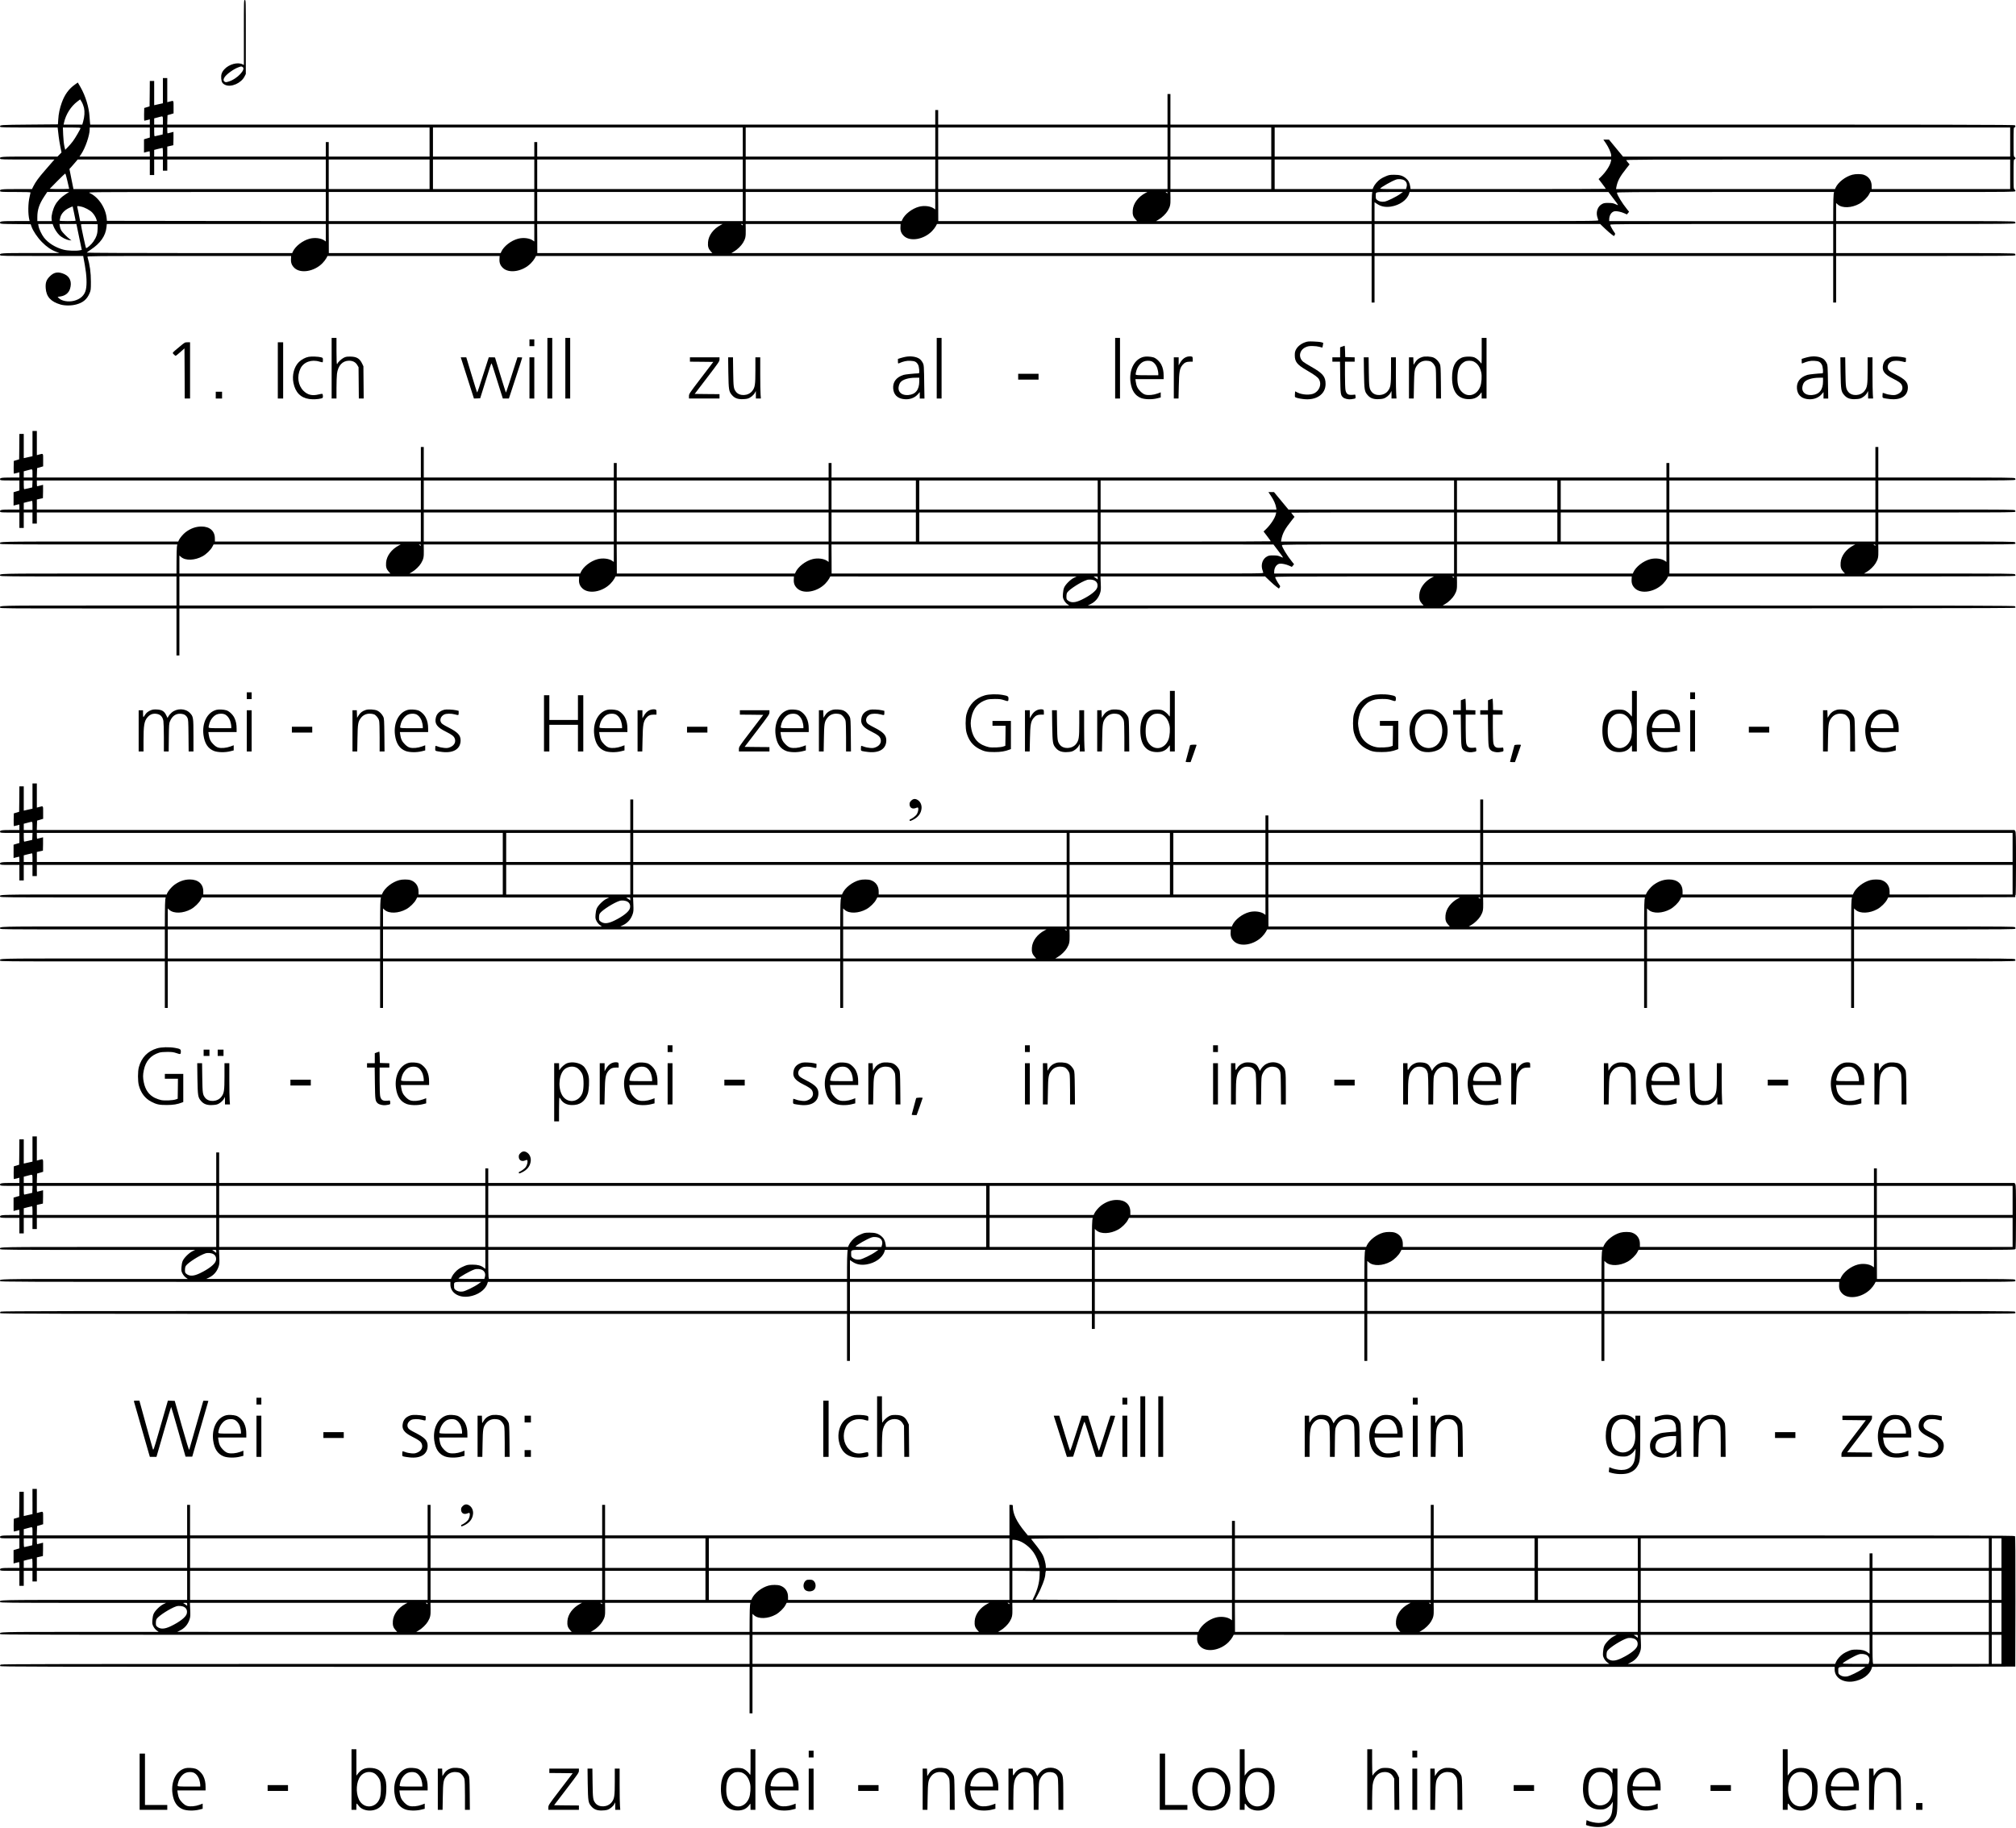 <?xml version="1.0" standalone="no"?>
<!DOCTYPE svg PUBLIC "-//W3C//DTD SVG 20010904//EN"
 "http://www.w3.org/TR/2001/REC-SVG-20010904/DTD/svg10.dtd">
<svg version="1.0" xmlns="http://www.w3.org/2000/svg"
 width="4158pt" height="3770pt" viewBox="0 0 4158 3770"
 preserveAspectRatio="xMidYMid meet">
<g transform="translate(0,3770) scale(0.1,-0.1)"
fill="#000000" stroke="none">
<path d="M5030 37030 l0 -671 -22 12 c-102 55 -286 5 -382 -102 -54 -60 -70
-111 -63 -192 7 -73 27 -104 85 -129 121 -54 328 38 396 175 l26 51 0 763 c0
756 0 763 -20 763 -20 0 -20 -7 -20 -670z m-29 -710 c82 -44 -107 -247 -279
-300 -59 -19 -67 -19 -89 -5 -30 20 -29 51 2 97 42 62 189 167 280 199 60 22
61 22 86 9z"/>
<path d="M3360 35830 l0 -260 -27 -6 c-16 -3 -44 -10 -63 -14 -19 -4 -47 -11
-62 -14 l-28 -6 0 250 0 250 -45 0 -45 0 -2 -262 -3 -262 -55 -17 -55 -16 -3
-132 c-1 -72 1 -131 5 -131 4 0 32 7 61 14 l52 14 0 -54 0 -54 -614 0 -615 0
-5 43 c-3 23 -7 80 -10 127 -11 188 -82 421 -184 600 l-57 98 -58 -41 c-125
-88 -212 -206 -272 -372 -43 -120 -66 -227 -74 -355 l-6 -95 -587 -5 c-604 -5
-619 -6 -605 -44 6 -14 70 -16 596 -16 l590 0 5 -42 c3 -24 11 -87 16 -140 6
-53 22 -150 35 -215 l24 -118 -41 -42 -42 -43 -576 0 c-607 0 -623 -1 -607
-44 6 -15 56 -16 563 -16 l557 0 -34 -39 c-19 -22 -92 -106 -163 -188 -130
-149 -191 -233 -240 -330 l-26 -53 -313 0 c-329 0 -359 -4 -344 -44 6 -14 38
-16 317 -16 216 0 310 -3 310 -11 0 -6 -9 -45 -19 -87 -33 -134 -36 -356 -5
-479 l6 -23 -289 0 c-303 0 -335 -4 -320 -43 6 -15 41 -17 318 -19 l312 -3 16
-46 c32 -92 121 -225 215 -321 97 -99 192 -164 299 -204 l62 -23 -596 0 c-627
-1 -642 -2 -626 -45 6 -15 77 -16 860 -16 l853 0 34 -187 c38 -210 46 -398 21
-508 -26 -116 -111 -196 -246 -230 -118 -29 -256 -4 -313 57 l-23 25 52 7
c104 14 176 71 204 160 42 137 -1 249 -116 301 -126 56 -212 44 -300 -44 -74
-74 -94 -132 -86 -247 13 -176 105 -277 307 -336 92 -26 227 -25 327 3 138 38
218 106 271 231 25 60 27 71 27 238 0 188 -21 343 -71 513 -5 16 100 17 2098
17 l2103 0 -3 -61 c-5 -80 17 -136 73 -188 128 -118 405 -72 574 98 31 31 67
78 81 104 l25 47 1775 0 1775 0 -3 -61 c-5 -80 17 -136 73 -188 128 -118 405
-72 574 98 31 31 67 78 81 104 l25 47 8617 0 8618 0 0 -480 0 -480 30 0 30 0
0 480 0 480 4730 0 4730 0 0 -480 0 -480 30 0 30 0 0 480 0 480 1845 0 c1638
0 1846 2 1851 15 4 8 1 22 -6 30 -11 13 -236 15 -1851 15 l-1839 0 0 300 0
300 1845 0 c1638 0 1846 2 1851 15 4 8 1 22 -6 30 -11 13 -236 15 -1851 15
l-1839 0 0 186 0 186 35 -31 c91 -79 284 -72 444 16 76 42 167 130 201 196
l25 47 1493 0 c1380 0 1493 1 1499 17 4 10 -2 23 -15 34 -22 17 -22 22 -22
317 0 291 1 300 20 305 26 7 26 33 0 49 -19 12 -20 24 -20 310 0 261 2 298 15
298 21 0 30 27 15 45 -11 13 -1025 15 -8716 15 l-8704 0 0 315 0 315 -30 0
-30 0 0 -315 0 -315 -2365 0 -2365 0 0 150 0 150 -30 0 -30 0 0 -150 0 -150
-7920 0 -7921 0 3 97 3 97 63 18 62 19 0 129 c0 145 5 138 -77 116 l-53 -14 0
249 0 249 -45 0 -45 0 0 -260z m-1627 -356 c17 -80 10 -182 -18 -281 l-18 -63
-193 0 -192 0 9 43 c37 168 142 334 273 432 l59 45 33 -54 c17 -29 38 -84 47
-122z m1627 -259 l0 -85 -90 0 -90 0 0 65 0 64 38 10 c20 5 53 14 72 19 71 20
70 21 70 -73z m-1700 -158 c0 -19 -108 -206 -158 -272 -25 -33 -70 -86 -101
-118 l-56 -57 -18 77 c-10 46 -20 141 -24 231 l-6 152 182 0 c139 0 181 -3
181 -13z m1430 -90 l0 -104 -60 -18 -60 -18 0 -138 0 -137 53 14 c28 7 55 14
60 14 4 0 7 -25 7 -55 l0 -55 -725 0 -726 0 32 46 c88 129 179 392 179 520 l0
34 620 0 620 0 0 -103z m268 31 l-3 -71 -75 -18 c-41 -10 -81 -18 -87 -19 -10
0 -13 24 -13 90 l0 90 90 0 91 0 -3 -72z m5502 -228 l0 -300 -1040 0 -1040 0
0 150 0 150 -30 0 -30 0 0 -150 0 -150 -1635 0 -1635 0 0 103 0 104 63 14 62
14 3 138 c1 75 1 137 0 137 -2 0 -28 -7 -58 -15 -30 -8 -58 -15 -62 -15 -5 0
-8 27 -8 60 l0 60 2705 0 2705 0 0 -300z m6460 0 l0 -300 -2120 0 -2120 0 0
150 0 150 -30 0 -30 0 0 -150 0 -150 -1045 0 -1045 0 0 300 0 300 3195 0 3195
0 0 -300z m3970 0 l0 -300 -1955 0 -1955 0 0 300 0 300 1955 0 1955 0 0 -300z
m4790 0 l0 -300 -2365 0 -2365 0 0 300 0 300 2365 0 2365 0 0 -300z m2140 0
l0 -300 -1040 0 -1040 0 0 300 0 300 1040 0 1040 0 0 -300z m15240 0 l0 -300
-3992 0 -3993 0 -145 175 -144 175 -58 0 -58 0 51 -75 c57 -83 109 -201 109
-246 l0 -29 -3470 0 -3470 0 0 300 0 300 7585 0 7585 0 0 -300z m-38100 -210
l0 -90 -90 0 -90 0 0 69 0 69 78 20 c42 11 83 20 90 21 9 1 12 -23 12 -89z
m-270 -310 l0 -160 45 0 45 0 0 160 0 160 90 0 90 0 0 -115 0 -115 45 0 45 0
0 115 0 115 1635 0 1635 0 0 -305 0 -305 -2603 0 -2602 0 -42 208 -41 207 37
40 c21 22 59 66 85 98 l48 57 744 0 744 0 0 -160z m5770 -145 l0 -305 -1040 0
-1040 0 0 305 0 305 1040 0 1040 0 0 -305z m2160 0 l0 -305 -1045 0 -1045 0 0
305 0 305 1045 0 1045 0 0 -305z m4300 0 l0 -305 -2120 0 -2120 0 0 305 0 305
2120 0 2120 0 0 -305z m3970 0 l0 -305 -1955 0 -1955 0 0 305 0 305 1955 0
1955 0 0 -305z m4790 0 l0 -305 -2365 0 -2365 0 0 305 0 305 2365 0 2365 0 0
-305z m2140 0 l0 -305 -1040 0 -1040 0 0 305 0 305 1040 0 1040 0 0 -305z
m7005 268 c-15 -84 -102 -218 -203 -317 l-51 -49 75 -98 c41 -54 74 -101 74
-104 0 -3 -906 -5 -2014 -5 l-2013 0 -7 50 c-10 76 -39 133 -88 172 -68 56
-127 73 -244 73 -88 0 -109 -4 -170 -30 -38 -15 -88 -41 -110 -57 -56 -37
-122 -113 -145 -165 l-18 -43 -1011 0 -1010 0 0 305 0 305 3471 0 3471 0 -7
-37z m8235 -268 l0 -305 -1429 0 -1428 0 0 64 c0 110 -60 196 -162 231 -55 19
-169 19 -237 1 -143 -38 -293 -155 -345 -268 l-12 -28 -2258 0 -2258 0 5 33
c24 132 71 222 213 400 l61 76 -28 33 c-15 18 -34 41 -41 51 -13 16 177 17
3953 17 l3966 0 0 -305z m-40069 -142 l36 -158 -99 -3 c-54 -1 -144 -1 -200 0
l-103 3 155 158 c85 86 160 157 166 157 5 0 26 -71 45 -157z m27574 17 c45
-28 62 -78 46 -138 l-12 -42 -270 0 c-165 0 -268 4 -264 9 19 31 245 159 330
187 52 18 127 10 170 -16z m-27615 -289 c-95 -61 -168 -138 -213 -221 -46 -84
-81 -219 -73 -282 l5 -48 -149 0 -150 0 0 83 c0 151 40 269 143 425 l61 92
226 0 225 0 -75 -49z m5370 -251 l0 -300 -2257 2 -2258 3 -3 35 c-16 223 -168
456 -355 540 -42 19 -18 20 2416 20 l2457 0 0 -300z m4300 0 l0 -300 -2120 0
-2120 0 0 300 0 300 2120 0 2120 0 0 -300z m4300 0 l0 -300 -2120 0 -2120 0 0
300 0 300 2120 0 2120 0 0 -300z m3970 119 l0 -180 -29 21 c-70 49 -199 65
-307 36 -143 -38 -294 -155 -345 -268 l-12 -28 -1609 0 -1608 0 0 300 0 300
1955 0 1955 0 0 -181z m4335 160 c-151 -80 -252 -216 -262 -354 -7 -87 7 -134
54 -186 l35 -39 -2050 0 -2050 0 -1 300 -2 300 2158 0 2158 0 -40 -21z m455 5
c0 -14 -3 -15 -17 -3 -10 7 -20 15 -22 16 -2 2 5 3 17 3 14 0 22 -6 22 -16z
m4216 -45 c-3 -34 -6 -169 -6 -300 l0 -239 -2222 0 -2223 0 53 32 c68 39 150
119 187 181 50 87 58 121 56 260 l-2 127 2082 0 2082 0 -7 -61z m584 21 c-83
-60 -268 -150 -325 -159 -61 -8 -112 3 -151 34 -26 20 -29 29 -29 77 0 95 -23
88 287 88 l273 0 -55 -40z m4390 -87 c124 -163 122 -158 53 -126 -49 22 -73
26 -148 27 -75 1 -97 -3 -132 -22 -86 -45 -128 -154 -101 -259 9 -32 19 -66
23 -75 7 -17 -107 -18 -2304 -18 l-2311 0 0 194 0 195 51 -34 c81 -55 174 -73
287 -56 179 28 330 134 373 263 l12 38 2051 0 2051 -1 95 -126z m4549 80 c-4
-27 -8 -162 -8 -300 l-1 -253 -2310 0 -2310 0 0 33 c0 88 47 159 113 170 42 7
136 -13 201 -43 l50 -23 23 27 23 28 -45 56 c-99 122 -205 297 -205 337 0 13
237 15 2238 15 l2239 0 -8 -47z m-36147 -254 c75 -16 182 -72 229 -121 41 -43
75 -99 90 -150 l8 -28 -173 0 -173 0 -27 138 c-15 75 -29 145 -32 155 -6 20 5
21 78 6z m-172 -2 c0 -1 14 -65 30 -142 17 -77 30 -143 30 -147 0 -5 -74 -8
-165 -8 -120 0 -165 3 -165 12 0 6 7 38 16 70 21 73 84 142 173 186 58 29 81
37 81 29z m-401 -393 c22 -61 77 -147 123 -192 50 -50 143 -97 208 -106 l45
-6 -30 22 c-63 48 -158 145 -181 184 -13 22 -27 62 -30 87 l-7 47 175 0 174 0
55 -267 56 -268 -36 -7 c-80 -17 -259 -10 -344 13 -163 43 -314 137 -400 249
-49 63 -103 178 -113 241 l-7 39 150 0 149 0 13 -36z m915 -59 c-2 -106 -24
-174 -88 -268 -41 -60 -131 -140 -151 -134 -8 3 -103 443 -105 485 0 10 38 12
173 10 l172 -3 -1 -90z m4706 -86 l0 -180 -29 21 c-70 49 -199 65 -307 36
-143 -38 -293 -155 -345 -268 l-12 -28 -2119 0 c-1195 0 -2118 4 -2118 9 0 4
35 31 78 59 200 131 310 286 328 466 l7 66 2258 0 2259 0 0 -181z m4300 0 l0
-180 -29 21 c-70 49 -199 65 -307 36 -143 -38 -294 -155 -345 -268 l-12 -28
-1773 0 -1772 0 -1 300 -2 300 2121 0 2120 0 0 -181z m3845 160 c-152 -80
-252 -215 -262 -354 -7 -87 7 -134 54 -186 l35 -39 -1805 0 -1805 0 -1 300 -2
300 1913 0 1913 0 -40 -21z m455 5 c0 -14 -3 -15 -17 -3 -10 7 -20 15 -22 16
-2 2 5 3 17 3 14 0 22 -6 22 -16z m3252 -45 c-5 -80 17 -136 73 -188 128 -118
405 -72 574 98 31 31 67 78 81 104 l25 47 4482 0 4483 0 0 -300 0 -300 -6602
0 -6603 0 53 32 c68 39 150 119 187 181 50 87 58 121 56 260 l-2 127 1598 0
1598 0 -3 -61z m14527 -31 c54 -51 118 -108 143 -125 l46 -33 15 24 c15 22 14
26 -13 62 -35 49 -80 133 -80 150 0 12 375 14 2300 14 l2300 0 0 -300 0 -300
-4730 0 -4730 0 0 300 0 300 2326 0 2327 0 96 -92z"/>
<path d="M6840 30105 l0 -625 50 0 50 0 0 218 c0 119 5 250 10 291 22 171 113
270 249 271 77 0 134 -30 169 -88 l27 -47 3 -322 3 -323 50 0 50 0 -3 333 -3
332 -26 55 c-52 108 -114 144 -249 145 -73 0 -92 -4 -136 -27 -47 -25 -124
-99 -124 -120 0 -4 -4 -8 -10 -8 -6 0 -10 97 -10 270 l0 270 -50 0 -50 0 0
-625z"/>
<path d="M11290 30105 l0 -625 50 0 50 0 0 625 0 625 -50 0 -50 0 0 -625z"/>
<path d="M11660 30105 l0 -625 50 0 50 0 0 625 0 625 -50 0 -50 0 0 -625z"/>
<path d="M19320 30105 l0 -625 50 0 50 0 0 625 0 625 -50 0 -50 0 0 -625z"/>
<path d="M23000 30105 l0 -625 50 0 50 0 0 625 0 625 -50 0 -50 0 0 -625z"/>
<path d="M30560 30458 c0 -269 0 -273 -18 -243 -25 40 -84 91 -130 112 -56 25
-203 23 -263 -4 -137 -61 -200 -191 -200 -413 0 -292 122 -446 352 -443 109 1
185 40 241 123 17 25 17 24 17 -42 l1 -68 50 0 50 0 0 625 0 625 -50 0 -50 0
0 -272z m-162 -217 c77 -39 126 -111 152 -220 18 -76 8 -221 -20 -295 -70
-182 -257 -234 -382 -106 -63 65 -89 147 -89 281 0 181 45 284 151 340 48 25
139 25 188 0z"/>
<path d="M10920 30630 l0 -70 50 0 50 0 0 70 0 70 -50 0 -50 0 0 -70z"/>
<path d="M26915 30639 c-80 -28 -147 -81 -182 -143 -23 -43 -28 -63 -28 -126
0 -129 48 -192 232 -299 182 -107 242 -150 268 -196 57 -97 11 -231 -98 -287
-83 -42 -246 -34 -347 16 l-48 24 -4 -56 c-4 -36 -1 -60 6 -64 21 -14 81 -29
165 -39 266 -34 461 97 461 310 0 154 -56 221 -302 360 -70 40 -141 84 -158
98 -107 90 -83 241 48 301 47 21 70 25 142 25 50 0 111 -8 144 -17 32 -10 59
-16 61 -14 2 2 6 24 10 50 l7 46 -38 12 c-22 7 -93 14 -159 16 -104 4 -128 2
-180 -17z"/>
<path d="M3704 30549 c-164 -137 -153 -123 -119 -159 16 -16 33 -30 38 -30 5
0 48 35 95 77 l87 77 3 -517 2 -517 55 0 55 0 0 580 0 580 -54 0 c-53 0 -55
-1 -162 -91z"/>
<path d="M5730 30060 l0 -580 55 0 55 0 0 580 0 580 -55 0 -55 0 0 -580z"/>
<path d="M27683 30552 l-43 -16 0 -103 0 -103 -80 0 -80 0 0 -45 0 -45 79 0
79 0 4 -322 c5 -347 7 -367 59 -415 30 -27 110 -46 164 -38 100 15 96 13 93
58 -3 36 -6 41 -23 37 -11 -3 -43 -5 -72 -5 -66 0 -97 27 -112 97 -6 27 -11
167 -11 318 l0 270 100 0 100 0 0 45 0 44 -97 3 -98 3 -3 118 c-1 64 -6 117
-10 116 -4 0 -26 -8 -49 -17z"/>
<path d="M6366 30340 c-67 -12 -148 -55 -201 -107 -99 -98 -145 -270 -113
-429 39 -197 148 -309 327 -334 75 -10 175 -6 244 11 35 9 37 12 37 50 0 23
-5 42 -13 45 -7 2 -40 -2 -72 -11 -134 -34 -229 -12 -316 74 -113 114 -139
297 -63 458 64 135 228 195 393 144 33 -10 63 -16 66 -13 3 3 5 25 5 48 0 41
-2 44 -37 54 -53 15 -198 21 -257 10z"/>
<path d="M18670 30339 c-25 -5 -69 -16 -97 -25 l-53 -17 0 -49 c0 -44 2 -49
18 -42 96 42 160 56 240 52 92 -5 122 -20 156 -78 25 -42 36 -180 15 -180 -90
-3 -283 -22 -314 -33 -150 -48 -223 -146 -213 -281 10 -122 80 -196 203 -216
121 -20 234 16 305 97 l40 46 0 -67 0 -66 48 0 49 0 -4 238 c-6 459 -6 451
-36 507 -15 28 -43 61 -63 74 -67 46 -183 62 -294 40z m290 -504 c0 -174 -77
-271 -225 -283 -112 -9 -188 37 -202 121 -6 42 11 107 38 141 45 57 163 94
307 95 l82 1 0 -75z"/>
<path d="M23586 30339 c-189 -47 -303 -268 -269 -522 24 -174 94 -279 218
-327 79 -30 227 -33 333 -6 l72 18 0 53 0 53 -67 -25 c-86 -31 -186 -40 -250
-23 -35 10 -63 29 -104 69 -58 59 -81 108 -95 204 l-6 47 291 0 291 0 0 69 c0
92 -14 160 -47 227 -32 66 -107 136 -164 153 -55 17 -157 22 -203 10z m161
-90 c53 -19 102 -79 123 -147 11 -35 20 -82 20 -103 l0 -39 -230 0 c-195 0
-232 2 -236 15 -3 8 3 46 15 83 24 81 83 155 146 183 45 21 119 24 162 8z"/>
<path d="M24455 30331 c-47 -22 -84 -59 -119 -121 l-26 -45 0 83 0 82 -50 0
-50 0 0 -425 0 -425 49 0 48 0 6 263 c6 294 17 357 78 431 40 48 82 66 154 66
l55 0 0 49 c0 35 -4 51 -16 55 -30 11 -89 6 -129 -13z"/>
<path d="M29333 30336 c-68 -22 -110 -54 -145 -109 l-33 -52 -3 78 -3 77 -44
0 -45 0 0 -425 0 -425 49 0 49 0 5 273 c5 302 12 342 70 418 44 58 106 88 180
89 32 0 72 -6 91 -14 43 -18 92 -78 105 -132 7 -26 11 -159 11 -338 l0 -296
51 0 50 0 -3 338 c-3 293 -6 342 -21 374 -26 56 -77 109 -126 131 -56 25 -181
32 -238 13z"/>
<path d="M37310 30339 c-25 -5 -69 -16 -97 -25 l-53 -17 0 -49 c0 -44 2 -49
18 -42 96 42 160 56 240 52 92 -5 122 -20 156 -78 25 -42 36 -180 15 -180 -90
-3 -283 -22 -314 -33 -150 -48 -223 -146 -213 -281 10 -122 80 -196 203 -216
121 -20 234 16 305 97 l40 46 0 -67 0 -66 48 0 49 0 -4 238 c-6 459 -6 451
-36 507 -15 28 -43 61 -63 74 -67 46 -183 62 -294 40z m290 -504 c0 -174 -77
-271 -225 -283 -112 -9 -188 37 -202 121 -6 42 11 107 38 141 45 57 163 94
307 95 l82 1 0 -75z"/>
<path d="M39015 30341 c-96 -25 -156 -80 -175 -160 -30 -127 19 -199 200 -289
128 -65 168 -94 187 -140 31 -74 -5 -146 -89 -182 -44 -19 -64 -22 -123 -17
-38 3 -94 14 -124 26 -30 11 -57 19 -59 17 -2 -3 -4 -26 -5 -52 -2 -44 0 -48
28 -56 17 -5 72 -13 123 -19 232 -25 373 67 372 242 -1 105 -59 167 -250 264
-98 50 -137 75 -151 99 -36 57 -8 133 62 168 43 22 145 23 219 3 79 -21 80
-21 80 29 l0 44 -52 12 c-68 15 -204 21 -243 11z"/>
<path d="M9639 29905 l136 -425 64 2 65 3 83 265 c46 146 97 309 114 364 17
54 34 94 38 90 4 -5 36 -99 70 -209 35 -110 85 -271 112 -357 l50 -158 63 0
62 0 137 418 c76 229 138 420 137 425 0 4 -22 7 -48 7 l-49 0 -46 -142 c-25
-79 -78 -244 -117 -366 -39 -123 -74 -222 -76 -219 -5 4 -224 714 -224 723 0
2 -29 4 -64 4 l-65 0 -71 -222 c-134 -420 -164 -508 -171 -500 -3 4 -55 168
-114 365 l-108 357 -57 0 -57 0 136 -425z"/>
<path d="M10920 29905 l0 -425 50 0 50 0 0 425 0 425 -50 0 -50 0 0 -425z"/>
<path d="M14230 30285 l0 -45 241 -2 241 -3 -251 -329 c-248 -325 -251 -330
-251 -378 l0 -48 315 0 315 0 0 45 0 45 -256 2 -256 3 256 335 c242 317 256
337 256 377 l0 43 -305 0 -305 0 0 -45z"/>
<path d="M15022 30013 c6 -356 11 -387 73 -460 51 -60 109 -85 203 -87 42 0
98 5 124 13 56 16 121 69 148 120 l19 36 1 -77 0 -78 51 0 52 0 -6 83 c-4 45
-7 236 -7 425 l0 342 -50 0 -50 0 0 -269 c0 -297 -8 -351 -64 -424 -81 -107
-265 -115 -338 -16 -47 64 -51 87 -56 407 l-4 302 -50 0 -50 0 4 -317z"/>
<path d="M28132 30013 c6 -356 11 -387 73 -460 51 -60 109 -85 203 -87 42 0
98 5 124 13 56 16 121 69 148 120 l19 36 1 -77 0 -78 51 0 52 0 -6 83 c-4 45
-7 236 -7 425 l0 342 -50 0 -50 0 0 -269 c0 -297 -8 -351 -64 -424 -81 -107
-265 -115 -338 -16 -47 64 -51 87 -56 407 l-4 302 -50 0 -50 0 4 -317z"/>
<path d="M37962 30013 c6 -356 11 -387 73 -460 51 -60 109 -85 203 -87 42 0
98 5 124 13 56 16 121 69 148 120 l19 36 1 -77 0 -78 51 0 52 0 -6 83 c-4 45
-7 236 -7 425 l0 342 -50 0 -50 0 0 -269 c0 -297 -8 -351 -64 -424 -81 -107
-265 -115 -338 -16 -47 64 -51 87 -56 407 l-4 302 -50 0 -50 0 4 -317z"/>
<path d="M21000 29930 l0 -60 210 0 210 0 0 60 0 60 -210 0 -210 0 0 -60z"/>
<path d="M4450 29550 l0 -70 65 0 65 0 0 70 0 70 -65 0 -65 0 0 -70z"/>
<path d="M670 28550 l0 -260 -27 -6 c-16 -3 -44 -10 -63 -14 -19 -4 -47 -11
-62 -14 l-28 -6 0 250 0 250 -45 0 -45 0 -2 -262 -3 -262 -55 -17 -55 -16 -3
-132 c-1 -72 1 -131 5 -131 4 0 32 7 61 14 l52 14 0 -54 0 -54 -183 0 c-192 0
-228 -7 -214 -44 6 -14 30 -16 202 -16 l195 0 0 -103 0 -104 -60 -18 -60 -18
0 -138 0 -137 53 14 c28 7 55 14 60 14 4 0 7 -25 7 -55 l0 -55 -183 0 c-192 0
-228 -7 -214 -44 6 -14 30 -16 202 -16 l195 0 0 -160 0 -160 45 0 45 0 0 160
0 160 90 0 90 0 0 -115 0 -115 45 0 45 0 0 115 0 115 3960 0 3960 0 0 -300 0
-300 -2124 0 -2123 0 -1 64 c0 153 -105 246 -276 246 -117 0 -225 -39 -329
-118 -50 -39 -116 -117 -138 -164 l-12 -28 -1822 0 c-1929 0 -1869 1 -1852
-44 6 -15 147 -16 1830 -16 l1824 0 -8 -47 c-4 -27 -8 -162 -8 -300 l-1 -253
-1803 0 c-1910 0 -1851 1 -1834 -44 6 -15 146 -16 1822 -16 l1815 0 0 -300 0
-300 -1803 0 c-1910 0 -1851 1 -1834 -44 6 -15 146 -16 1822 -16 l1815 0 0
-485 0 -485 30 0 30 0 0 485 0 485 18930 0 c16889 0 18931 2 18936 15 4 8 1
22 -6 30 -11 13 -702 15 -5909 15 l-5896 0 53 32 c68 39 150 119 187 181 50
87 58 121 56 260 l-2 127 1803 0 1803 0 -3 -61 c-5 -80 17 -136 73 -188 128
-118 405 -72 574 98 31 31 67 78 81 104 l25 47 3578 0 c3184 0 3578 2 3583 15
4 8 1 22 -6 30 -11 13 -203 15 -1564 15 l-1551 0 53 32 c68 39 150 119 187
181 50 87 58 121 56 260 l-2 127 1411 0 c1250 0 1411 2 1416 15 4 8 1 22 -6
30 -11 13 -186 15 -1416 15 l-1404 0 0 300 0 300 1410 0 c1250 0 1411 2 1416
15 4 8 1 22 -6 30 -11 13 -186 15 -1416 15 l-1404 0 0 300 0 300 1410 0 c1250
0 1411 2 1416 15 4 8 1 22 -6 30 -11 13 -186 15 -1416 15 l-1404 0 0 315 0
315 -30 0 -30 0 0 -315 0 -315 -2125 0 -2125 0 0 150 0 150 -30 0 -30 0 0
-150 0 -150 -8610 0 -8610 0 0 150 0 150 -30 0 -30 0 0 -150 0 -150 -2185 0
-2185 0 0 150 0 150 -30 0 -30 0 0 -150 0 -150 -1960 0 -1960 0 0 315 0 315
-30 0 -30 0 0 -315 0 -315 -3960 0 -3961 0 3 97 3 97 63 18 62 19 0 129 c0
145 5 138 -77 116 l-53 -14 0 249 0 249 -45 0 -45 0 0 -260z m0 -615 l0 -85
-90 0 -90 0 0 65 0 64 38 10 c20 5 53 14 72 19 71 20 70 21 70 -73z m-2 -217
l-3 -71 -75 -18 c-41 -10 -81 -18 -87 -19 -10 0 -13 24 -13 90 l0 90 90 0 91
0 -3 -72z m8012 -228 l0 -300 -3960 0 -3960 0 0 103 0 104 63 14 62 14 3 138
c1 75 1 137 0 137 -2 0 -28 -7 -58 -15 -30 -8 -58 -15 -62 -15 -5 0 -8 27 -8
60 l0 60 3960 0 3960 0 0 -300z m3980 0 l0 -300 -1960 0 -1960 0 0 300 0 300
1960 0 1960 0 0 -300z m4430 0 l0 -300 -2185 0 -2185 0 0 300 0 300 2185 0
2185 0 0 -300z m1800 0 l0 -300 -870 0 -870 0 0 300 0 300 870 0 870 0 0 -300z
m3750 0 l0 -300 -1840 0 -1840 0 0 300 0 300 1840 0 1840 0 0 -300z m7350 0
l0 -300 -1708 0 -1708 0 -149 180 -149 180 -58 0 -57 0 54 -81 c58 -86 93
-167 105 -236 l7 -43 -1814 0 -1813 0 0 300 0 300 3645 0 3645 0 0 -300z
m2130 0 l0 -300 -1035 0 -1035 0 0 300 0 300 1035 0 1035 0 0 -300z m2250 0
l0 -300 -1090 0 -1090 0 0 300 0 300 1090 0 1090 0 0 -300z m4310 0 l0 -300
-2125 0 -2125 0 0 300 0 300 2125 0 2125 0 0 -300z m-38010 -210 l0 -90 -90 0
-90 0 0 69 0 69 78 20 c42 11 83 20 90 21 9 1 12 -23 12 -89z m11990 -450 l0
-300 -1960 0 -1960 0 0 300 0 300 1960 0 1960 0 0 -300z m4430 0 l0 -300
-2185 0 -2185 0 0 300 0 300 2185 0 2185 0 0 -300z m1800 0 l0 -300 -870 0
-870 0 0 300 0 300 870 0 870 0 0 -300z m3750 0 l0 -300 -1840 0 -1840 0 0
300 0 300 1840 0 1840 0 0 -300z m3675 268 c-18 -83 -105 -216 -203 -312 l-51
-49 75 -98 c41 -54 74 -101 74 -104 0 -3 -790 -5 -1755 -5 l-1755 0 0 300 0
300 1811 0 1811 0 -7 -32z m3675 -268 l0 -300 -1785 0 -1784 0 5 33 c24 132
71 222 213 400 l60 76 -34 41 c-19 23 -35 44 -35 46 0 2 756 4 1680 4 l1680 0
0 -300z m2130 0 l0 -300 -1035 0 -1035 0 0 300 0 300 1035 0 1035 0 0 -300z
m2250 0 l0 -300 -1090 0 -1090 0 0 300 0 300 1090 0 1090 0 0 -300z m4310 0
l0 -300 -2125 0 -2125 0 0 300 0 300 2125 0 2125 0 0 -300z m-30455 -381
c-151 -80 -252 -216 -262 -354 -7 -87 7 -134 54 -186 l35 -39 -2176 0 -2176 0
0 186 0 186 35 -31 c91 -79 284 -72 444 16 76 42 167 130 201 196 l25 47 1930
0 1930 0 -40 -21z m455 5 c0 -14 -3 -15 -17 -3 -10 7 -20 15 -22 16 -2 2 5 3
17 3 14 0 22 -6 22 -16z m3980 -165 l0 -180 -29 21 c-70 49 -199 65 -307 36
-143 -38 -294 -155 -345 -268 l-12 -28 -1761 0 -1761 0 53 32 c68 39 150 119
187 181 50 87 58 121 56 260 l-2 127 1961 0 1960 0 0 -181z m4430 0 l0 -180
-29 21 c-70 49 -199 65 -307 36 -143 -38 -293 -155 -345 -268 l-12 -28 -1838
0 -1837 0 -1 300 -2 300 2186 0 2185 0 0 -181z m5550 -119 l0 -300 -2744 0
-2744 0 -1 300 -2 300 2746 0 2745 0 0 -300z m3720 173 c124 -163 122 -158 53
-126 -49 22 -73 26 -148 27 -75 1 -97 -3 -132 -22 -86 -45 -128 -154 -101
-259 9 -32 19 -66 23 -75 7 -17 -77 -18 -1674 -18 l-1681 0 0 300 0 300 1783
0 1782 -1 95 -126z m3630 -173 l0 -300 -1855 0 -1855 0 0 33 c0 88 47 159 113
170 42 7 136 -13 201 -43 l50 -23 23 27 23 28 -45 56 c-99 122 -205 297 -205
337 0 13 189 15 1775 15 l1775 0 0 -300z m4380 119 l0 -180 -29 21 c-70 49
-199 65 -307 36 -143 -38 -293 -155 -345 -268 l-12 -28 -1814 0 -1813 0 0 300
0 300 2160 0 2160 0 0 -181z m3855 160 c-152 -80 -252 -215 -262 -354 -7 -87
7 -134 54 -186 l35 -39 -1810 0 -1810 0 -1 300 -2 300 1918 0 1918 0 -40 -21z
m455 5 c0 -14 -3 -15 -17 -3 -10 7 -20 15 -22 16 -2 2 5 3 17 3 14 0 22 -6 22
-16z m-26738 -705 c-5 -80 17 -136 73 -188 128 -118 405 -72 574 98 31 31 67
78 81 104 l25 47 1840 0 1840 0 -3 -61 c-5 -80 17 -136 73 -188 128 -118 405
-72 574 98 31 31 67 78 81 104 l25 47 2540 -1 2540 0 -55 -27 c-71 -34 -173
-135 -201 -199 -13 -29 -23 -79 -26 -128 -5 -73 -3 -86 21 -133 16 -31 43 -64
68 -82 l41 -30 -9176 0 -9177 0 0 300 0 300 4123 0 4122 0 -3 -61z m10698 30
l0 -31 -32 24 c-18 14 -40 27 -48 31 -8 3 6 6 33 6 46 1 47 0 47 -30z m3549
-61 c54 -51 118 -108 143 -125 l46 -33 15 24 c15 22 14 26 -13 62 -35 49 -80
133 -80 150 0 12 269 14 1637 14 l1638 0 -40 -21 c-151 -80 -252 -216 -262
-354 -7 -87 7 -134 54 -186 l35 -39 -3463 0 -3464 1 50 24 c102 49 168 124
204 231 17 52 19 76 14 202 l-6 142 1698 0 1698 0 96 -92z m3801 76 c0 -14 -3
-15 -17 -3 -10 7 -20 15 -22 16 -2 2 5 3 17 3 14 0 22 -6 22 -16z m-7405 -74
c45 -28 62 -78 46 -137 -19 -69 -146 -168 -325 -254 -130 -63 -216 -67 -282
-14 -26 21 -29 29 -29 82 1 42 6 66 20 86 48 67 281 215 400 254 52 17 128 9
170 -17z"/>
<path d="M24130 23178 c0 -269 0 -273 -18 -243 -25 40 -84 91 -130 112 -56 25
-203 23 -263 -4 -137 -61 -200 -191 -200 -413 0 -292 122 -446 352 -443 109 1
185 40 241 123 17 25 17 24 17 -42 l1 -68 50 0 50 0 0 625 0 625 -50 0 -50 0
0 -272z m-162 -217 c77 -39 126 -111 152 -220 18 -76 8 -221 -20 -295 -70
-182 -257 -234 -382 -106 -63 65 -89 147 -89 281 0 181 45 284 151 340 48 25
139 25 188 0z"/>
<path d="M33660 23178 c0 -269 0 -273 -18 -243 -25 40 -84 91 -130 112 -56 25
-203 23 -263 -4 -137 -61 -200 -191 -200 -413 0 -292 122 -446 352 -443 109 1
185 40 241 123 17 25 17 24 17 -42 l1 -68 50 0 50 0 0 625 0 625 -50 0 -50 0
0 -272z m-162 -217 c77 -39 126 -111 152 -220 18 -76 8 -221 -20 -295 -70
-182 -257 -234 -382 -106 -63 65 -89 147 -89 281 0 181 45 284 151 340 48 25
139 25 188 0z"/>
<path d="M5090 23350 l0 -70 50 0 50 0 0 70 0 70 -50 0 -50 0 0 -70z"/>
<path d="M34860 23350 l0 -70 50 0 50 0 0 70 0 70 -50 0 -50 0 0 -70z"/>
<path d="M20310 23357 c-195 -58 -321 -188 -376 -388 -24 -87 -24 -289 0 -378
43 -157 126 -266 256 -335 107 -56 167 -69 320 -68 131 0 218 14 313 51 l27
11 0 290 0 290 -190 0 -190 0 0 -50 0 -50 135 0 135 0 -2 -207 -3 -206 -40
-14 c-55 -20 -226 -28 -300 -14 -33 6 -92 27 -132 46 -121 60 -195 164 -227
319 -20 95 -20 157 0 252 38 189 144 308 318 362 34 10 90 15 166 15 97 0 127
-4 190 -25 83 -29 90 -27 90 34 0 46 -15 55 -119 74 -120 21 -282 17 -371 -9z"/>
<path d="M28300 23357 c-195 -58 -321 -188 -376 -388 -24 -87 -24 -289 0 -378
43 -157 126 -266 256 -335 107 -56 167 -69 320 -68 131 0 218 14 313 51 l27
11 0 290 0 290 -190 0 -190 0 0 -50 0 -50 135 0 135 0 -2 -207 -3 -206 -40
-14 c-55 -20 -226 -28 -300 -14 -140 26 -262 116 -319 237 -29 62 -56 183 -56
254 0 72 27 193 57 257 35 73 114 158 176 190 89 45 144 56 267 56 97 0 127
-4 190 -25 83 -29 90 -27 90 34 0 46 -15 55 -119 74 -120 21 -282 17 -371 -9z"/>
<path d="M11220 22780 l0 -580 55 0 55 0 0 275 0 275 295 0 295 0 0 -275 0
-275 55 0 55 0 0 580 0 580 -55 0 -55 0 0 -255 0 -255 -295 0 -295 0 0 255 0
255 -55 0 -55 0 0 -580z"/>
<path d="M30173 23272 l-43 -16 0 -103 0 -103 -80 0 -80 0 0 -45 0 -45 79 0
79 0 4 -322 c5 -347 7 -367 59 -415 30 -27 110 -46 164 -38 100 15 96 13 93
58 -3 36 -6 41 -23 37 -11 -3 -43 -5 -72 -5 -66 0 -97 27 -112 97 -6 27 -11
167 -11 318 l0 270 100 0 100 0 0 45 0 44 -97 3 -98 3 -3 118 c-1 64 -6 117
-10 116 -4 0 -26 -8 -49 -17z"/>
<path d="M30733 23272 l-43 -16 0 -103 0 -103 -80 0 -80 0 0 -45 0 -45 79 0
79 0 4 -322 c5 -347 7 -367 59 -415 30 -27 110 -46 164 -38 100 15 96 13 93
58 -3 36 -6 41 -23 37 -11 -3 -43 -5 -72 -5 -66 0 -97 27 -112 97 -6 27 -11
167 -11 318 l0 270 100 0 100 0 0 45 0 44 -97 3 -98 3 -3 118 c-1 64 -6 117
-10 116 -4 0 -26 -8 -49 -17z"/>
<path d="M3120 23054 c-61 -22 -105 -57 -132 -104 -13 -22 -26 -40 -30 -40 -5
0 -8 32 -8 70 l0 70 -45 0 -45 0 0 -425 0 -425 50 0 50 0 0 218 c0 323 15 411
82 487 48 56 100 78 170 73 90 -7 140 -53 158 -147 5 -29 10 -184 10 -342 l0
-289 49 0 50 0 3 288 c3 262 5 291 24 335 46 110 122 162 223 155 68 -5 110
-31 137 -85 17 -34 19 -69 22 -365 l3 -328 49 0 50 0 0 328 c0 374 -3 394 -74
467 -93 97 -271 100 -377 6 -25 -21 -53 -55 -64 -74 l-19 -36 -29 59 c-38 80
-87 110 -189 116 -52 3 -86 0 -118 -12z"/>
<path d="M4466 23059 c-189 -47 -303 -268 -269 -522 24 -174 94 -279 218 -327
79 -30 227 -33 333 -6 l72 18 0 53 0 53 -67 -25 c-86 -31 -186 -40 -250 -23
-35 10 -63 29 -104 69 -58 59 -81 108 -95 204 l-6 47 291 0 291 0 0 69 c0 92
-14 160 -47 227 -32 66 -107 136 -164 153 -55 17 -157 22 -203 10z m161 -90
c53 -19 102 -79 123 -147 11 -35 20 -82 20 -103 l0 -39 -230 0 c-195 0 -232 2
-236 15 -3 8 3 46 15 83 24 81 83 155 146 183 45 21 119 24 162 8z"/>
<path d="M7543 23056 c-68 -22 -110 -54 -145 -109 l-33 -52 -3 78 -3 77 -44 0
-45 0 0 -425 0 -425 49 0 49 0 5 273 c5 302 12 342 70 418 44 58 106 88 180
89 32 0 72 -6 91 -14 43 -18 92 -78 105 -132 7 -26 11 -159 11 -338 l0 -296
51 0 50 0 -3 338 c-3 293 -6 342 -21 374 -26 56 -77 109 -126 131 -56 25 -181
32 -238 13z"/>
<path d="M8416 23059 c-189 -47 -303 -268 -269 -522 24 -174 94 -279 218 -327
79 -30 227 -33 333 -6 l72 18 0 53 0 53 -67 -25 c-86 -31 -186 -40 -250 -23
-35 10 -63 29 -104 69 -58 59 -81 108 -95 204 l-6 47 291 0 291 0 0 69 c0 92
-14 160 -47 227 -32 66 -107 136 -164 153 -55 17 -157 22 -203 10z m161 -90
c53 -19 102 -79 123 -147 11 -35 20 -82 20 -103 l0 -39 -230 0 c-195 0 -232 2
-236 15 -3 8 3 46 15 83 24 81 83 155 146 183 45 21 119 24 162 8z"/>
<path d="M9165 23061 c-96 -25 -156 -80 -175 -160 -30 -127 19 -199 200 -289
128 -65 168 -94 187 -140 31 -74 -5 -146 -89 -182 -44 -19 -64 -22 -123 -17
-38 3 -94 14 -124 26 -30 11 -57 19 -59 17 -2 -3 -4 -26 -5 -52 -2 -44 0 -48
28 -56 17 -5 72 -13 123 -19 232 -25 373 67 372 242 -1 105 -59 167 -250 264
-98 50 -137 75 -151 99 -36 57 -8 133 62 168 43 22 145 23 219 3 79 -21 80
-21 80 29 l0 44 -52 12 c-68 15 -204 21 -243 11z"/>
<path d="M12526 23059 c-189 -47 -303 -268 -269 -522 24 -174 94 -279 218
-327 79 -30 227 -33 333 -6 l72 18 0 53 0 53 -67 -25 c-86 -31 -186 -40 -250
-23 -35 10 -63 29 -104 69 -58 59 -81 108 -95 204 l-6 47 291 0 291 0 0 69 c0
92 -14 160 -47 227 -32 66 -107 136 -164 153 -55 17 -157 22 -203 10z m161
-90 c53 -19 102 -79 123 -147 11 -35 20 -82 20 -103 l0 -39 -230 0 c-195 0
-232 2 -236 15 -3 8 3 46 15 83 24 81 83 155 146 183 45 21 119 24 162 8z"/>
<path d="M13395 23051 c-47 -22 -84 -59 -119 -121 l-26 -45 0 83 0 82 -50 0
-50 0 0 -425 0 -425 49 0 48 0 6 263 c6 294 17 357 78 431 40 48 82 66 154 66
l55 0 0 49 c0 35 -4 51 -16 55 -30 11 -89 6 -129 -13z"/>
<path d="M16266 23059 c-189 -47 -303 -268 -269 -522 24 -174 94 -279 218
-327 79 -30 227 -33 333 -6 l72 18 0 53 0 53 -67 -25 c-86 -31 -186 -40 -250
-23 -35 10 -63 29 -104 69 -58 59 -81 108 -95 204 l-6 47 291 0 291 0 0 69 c0
92 -14 160 -47 227 -32 66 -107 136 -164 153 -55 17 -157 22 -203 10z m161
-90 c53 -19 102 -79 123 -147 11 -35 20 -82 20 -103 l0 -39 -230 0 c-195 0
-232 2 -236 15 -3 8 3 46 15 83 24 81 83 155 146 183 45 21 119 24 162 8z"/>
<path d="M17163 23056 c-68 -22 -110 -54 -145 -109 l-33 -52 -3 78 -3 77 -44
0 -45 0 0 -425 0 -425 49 0 49 0 5 273 c5 302 12 342 70 418 44 58 106 88 180
89 32 0 72 -6 91 -14 43 -18 92 -78 105 -132 7 -26 11 -159 11 -338 l0 -296
51 0 50 0 -3 338 c-3 293 -6 342 -21 374 -26 56 -77 109 -126 131 -56 25 -181
32 -238 13z"/>
<path d="M17945 23061 c-96 -25 -156 -80 -175 -160 -30 -127 19 -199 200 -289
128 -65 168 -94 187 -140 31 -74 -5 -146 -89 -182 -44 -19 -64 -22 -123 -17
-38 3 -94 14 -124 26 -30 11 -57 19 -59 17 -2 -3 -4 -26 -5 -52 -2 -44 0 -48
28 -56 17 -5 72 -13 123 -19 232 -25 373 67 372 242 -1 105 -59 167 -250 264
-98 50 -137 75 -151 99 -36 57 -8 133 62 168 43 22 145 23 219 3 79 -21 80
-21 80 29 l0 44 -52 12 c-68 15 -204 21 -243 11z"/>
<path d="M21385 23051 c-47 -22 -84 -59 -119 -121 l-26 -45 0 83 0 82 -50 0
-50 0 0 -425 0 -425 49 0 48 0 6 263 c6 294 17 357 78 431 40 48 82 66 154 66
l55 0 0 49 c0 35 -4 51 -16 55 -30 11 -89 6 -129 -13z"/>
<path d="M22903 23056 c-68 -22 -110 -54 -145 -109 l-33 -52 -3 78 -3 77 -44
0 -45 0 0 -425 0 -425 49 0 49 0 5 273 c5 302 12 342 70 418 44 58 106 88 180
89 32 0 72 -6 91 -14 43 -18 92 -78 105 -132 7 -26 11 -159 11 -338 l0 -296
51 0 50 0 -3 338 c-3 293 -6 342 -21 374 -26 56 -77 109 -126 131 -56 25 -181
32 -238 13z"/>
<path d="M29376 23060 c-183 -31 -306 -204 -306 -431 1 -192 81 -344 216 -410
141 -68 375 -28 464 79 84 101 123 260 102 412 -37 259 -219 393 -476 350z
m190 -99 c94 -43 153 -129 175 -255 25 -147 -24 -312 -114 -380 -138 -106
-338 -53 -406 108 -49 113 -52 249 -10 361 26 70 105 155 159 172 56 18 150
15 196 -6z"/>
<path d="M34236 23059 c-189 -47 -303 -268 -269 -522 24 -174 94 -279 218
-327 79 -30 227 -33 333 -6 l72 18 0 53 0 53 -67 -25 c-86 -31 -186 -40 -250
-23 -35 10 -63 29 -104 69 -58 59 -81 108 -95 204 l-6 47 291 0 291 0 0 69 c0
92 -14 160 -47 227 -32 66 -107 136 -164 153 -55 17 -157 22 -203 10z m161
-90 c53 -19 102 -79 123 -147 11 -35 20 -82 20 -103 l0 -39 -230 0 c-195 0
-232 2 -236 15 -3 8 3 46 15 83 24 81 83 155 146 183 45 21 119 24 162 8z"/>
<path d="M37873 23056 c-68 -22 -110 -54 -145 -109 l-33 -52 -3 78 -3 77 -44
0 -45 0 0 -425 0 -425 49 0 49 0 5 273 c5 302 12 342 70 418 44 58 106 88 180
89 32 0 72 -6 91 -14 43 -18 92 -78 105 -132 7 -26 11 -159 11 -338 l0 -296
51 0 50 0 -3 338 c-3 293 -6 342 -21 374 -26 56 -77 109 -126 131 -56 25 -181
32 -238 13z"/>
<path d="M38746 23059 c-189 -47 -303 -268 -269 -522 24 -174 94 -279 218
-327 79 -30 227 -33 333 -6 l72 18 0 53 0 53 -67 -25 c-86 -31 -186 -40 -250
-23 -35 10 -63 29 -104 69 -58 59 -81 108 -95 204 l-6 47 291 0 291 0 0 69 c0
92 -14 160 -47 227 -32 66 -107 136 -164 153 -55 17 -157 22 -203 10z m161
-90 c53 -19 102 -79 123 -147 11 -35 20 -82 20 -103 l0 -39 -230 0 c-195 0
-232 2 -236 15 -3 8 3 46 15 83 24 81 83 155 146 183 45 21 119 24 162 8z"/>
<path d="M5090 22625 l0 -425 50 0 50 0 0 425 0 425 -50 0 -50 0 0 -425z"/>
<path d="M15260 23005 l0 -45 241 -2 241 -3 -251 -329 c-248 -325 -251 -330
-251 -378 l0 -48 315 0 315 0 0 45 0 45 -256 2 -256 3 256 335 c242 317 256
337 256 377 l0 43 -305 0 -305 0 0 -45z"/>
<path d="M21702 22733 c6 -356 11 -387 73 -460 51 -60 109 -85 203 -87 42 0
98 5 124 13 56 16 121 69 148 120 l19 36 1 -77 0 -78 51 0 52 0 -6 83 c-4 45
-7 236 -7 425 l0 342 -50 0 -50 0 0 -269 c0 -297 -8 -351 -64 -424 -81 -107
-265 -115 -338 -16 -47 64 -51 87 -56 407 l-4 302 -50 0 -50 0 4 -317z"/>
<path d="M34860 22625 l0 -425 50 0 50 0 0 425 0 425 -50 0 -50 0 0 -425z"/>
<path d="M6020 22650 l0 -60 210 0 210 0 0 60 0 60 -210 0 -210 0 0 -60z"/>
<path d="M14170 22650 l0 -60 210 0 210 0 0 60 0 60 -210 0 -210 0 0 -60z"/>
<path d="M36070 22650 l0 -60 210 0 210 0 0 60 0 60 -210 0 -210 0 0 -60z"/>
<path d="M24545 22328 c-2 -7 -23 -83 -45 -168 -22 -85 -43 -161 -45 -167 -3
-9 11 -13 48 -13 l53 0 62 173 c34 94 62 175 62 180 0 13 -130 8 -135 -5z"/>
<path d="M31235 22328 c-2 -7 -23 -83 -45 -168 -22 -85 -43 -161 -45 -167 -3
-9 11 -13 48 -13 l53 0 62 173 c34 94 62 175 62 180 0 13 -130 8 -135 -5z"/>
<path d="M670 21280 l0 -260 -27 -6 c-16 -3 -44 -10 -63 -14 -19 -4 -47 -11
-62 -14 l-28 -6 0 250 0 250 -45 0 -45 0 -2 -262 -3 -262 -55 -17 -55 -16 -3
-132 c-1 -72 1 -131 5 -131 4 0 32 7 61 14 l52 14 0 -54 0 -54 -183 0 c-192 0
-228 -7 -214 -44 6 -14 30 -16 202 -16 l195 0 0 -103 0 -104 -60 -18 -60 -18
0 -138 0 -137 53 14 c28 7 55 14 60 14 4 0 7 -25 7 -55 l0 -55 -183 0 c-192 0
-228 -7 -214 -44 6 -14 30 -16 202 -16 l195 0 0 -160 0 -160 45 0 45 0 0 160
0 160 90 0 90 0 0 -115 0 -115 45 0 45 0 0 115 0 115 4805 0 4805 0 0 -305 0
-305 -869 0 -868 0 -1 64 c0 110 -59 196 -161 231 -55 19 -169 19 -237 1 -143
-38 -293 -155 -345 -268 l-12 -28 -1842 0 -1842 0 0 64 c0 153 -106 246 -277
246 -117 0 -225 -39 -329 -118 -50 -39 -116 -117 -138 -164 l-12 -28 -1702 0
c-1801 0 -1749 1 -1732 -44 6 -15 138 -16 1710 -16 l1704 0 -8 -47 c-4 -27 -8
-162 -8 -300 l-1 -253 -1683 0 c-1782 0 -1731 1 -1714 -44 6 -15 138 -16 1702
-16 l1695 0 0 -300 0 -300 -1683 0 c-1782 0 -1731 1 -1714 -44 6 -15 138 -16
1702 -16 l1695 0 0 -480 0 -480 30 0 30 0 0 480 0 480 2190 0 2190 0 0 -480 0
-480 30 0 30 0 0 480 0 480 4715 0 4715 0 0 -480 0 -480 30 0 30 0 0 480 0
480 8260 0 8260 0 0 -480 0 -480 30 0 30 0 0 480 0 480 2105 0 2105 0 0 -480
0 -480 30 0 30 0 0 480 0 480 1660 0 c1473 0 1661 2 1666 15 4 8 1 22 -6 30
-11 13 -215 15 -1666 15 l-1654 0 0 300 0 300 1660 0 c1473 0 1661 2 1666 15
4 8 1 22 -6 30 -11 13 -215 15 -1666 15 l-1654 0 0 186 0 186 35 -31 c91 -79
284 -72 444 16 76 42 167 130 201 196 l25 47 1310 2 1310 3 -1 23 c0 12 3 22
8 22 4 0 8 291 8 648 0 570 -2 650 -16 670 l-15 22 -5480 0 -5479 0 0 315 0
315 -30 0 -30 0 0 -315 0 -315 -2185 0 -2185 0 0 150 0 150 -30 0 -30 0 0
-150 0 -150 -6520 0 -6520 0 0 315 0 315 -30 0 -30 0 0 -315 0 -315 -6120 0
-6121 0 3 97 3 97 63 18 62 19 0 129 c0 145 5 138 -77 116 l-53 -14 0 249 0
249 -45 0 -45 0 0 -260z m0 -615 l0 -85 -90 0 -90 0 0 65 0 64 38 10 c20 5 53
14 72 19 71 20 70 21 70 -73z m-2 -217 l-3 -71 -75 -18 c-41 -10 -81 -18 -87
-19 -10 0 -13 24 -13 90 l0 90 90 0 91 0 -3 -72z m9702 -228 l0 -300 -4805 0
-4805 0 0 103 0 104 63 14 62 14 3 138 c1 75 1 137 0 137 -2 0 -28 -7 -58 -15
-30 -8 -58 -15 -62 -15 -5 0 -8 27 -8 60 l0 60 4805 0 4805 0 0 -300z m2630 0
l0 -300 -1280 0 -1280 0 0 300 0 300 1280 0 1280 0 0 -300z m9000 0 l0 -300
-4470 0 -4470 0 0 300 0 300 4470 0 4470 0 0 -300z m2130 0 l0 -300 -1035 0
-1035 0 0 300 0 300 1035 0 1035 0 0 -300z m1970 0 l0 -300 -950 0 -950 0 0
300 0 300 950 0 950 0 0 -300z m4430 0 l0 -300 -2185 0 -2185 0 0 300 0 300
2185 0 2185 0 0 -300z m10980 0 l0 -300 -5460 0 -5460 0 0 300 0 300 5460 0
5460 0 0 -300z m-40840 -210 l0 -90 -90 0 -90 0 0 69 0 69 78 20 c42 11 83 20
90 21 9 1 12 -23 12 -89z m12330 -455 l0 -305 -1280 0 -1280 0 0 305 0 305
1280 0 1280 0 0 -305z m9000 0 l0 -305 -1939 0 -1938 0 0 64 c0 110 -60 196
-162 231 -55 19 -169 19 -237 1 -143 -38 -293 -155 -345 -268 l-12 -28 -2154
0 -2153 0 0 305 0 305 4470 0 4470 0 0 -305z m2130 0 l0 -305 -1035 0 -1035 0
0 305 0 305 1035 0 1035 0 0 -305z m1970 0 l0 -305 -950 0 -950 0 0 305 0 305
950 0 950 0 0 -305z m4430 0 l0 -305 -2185 0 -2185 0 0 305 0 305 2185 0 2185
0 0 -305z m10980 0 l0 -305 -1269 0 -1268 0 0 64 c0 110 -60 196 -162 231 -55
19 -169 19 -237 1 -143 -38 -293 -155 -345 -268 l-12 -28 -1757 0 -1757 0 0
64 c0 153 -106 246 -277 246 -117 0 -225 -39 -329 -118 -50 -39 -116 -117
-138 -164 l-12 -28 -1679 0 -1678 0 0 305 0 305 5460 0 5460 0 0 -305z
m-33661 -412 c-4 -27 -8 -162 -8 -300 l-1 -253 -2190 0 -2190 0 0 186 0 186
35 -31 c91 -79 284 -72 444 16 76 42 167 130 201 196 l25 47 1846 0 1846 0 -8
-47z m4661 19 c-71 -34 -173 -135 -201 -199 -13 -29 -23 -79 -26 -128 -5 -73
-3 -86 21 -133 16 -31 43 -64 68 -82 l41 -30 -2256 0 -2257 0 0 186 0 186 35
-31 c91 -79 284 -72 444 16 76 42 167 130 201 196 l25 47 1980 -1 1980 0 -55
-27z m490 -3 l0 -31 -32 24 c-18 14 -40 27 -48 31 -8 3 6 6 33 6 46 1 47 0 47
-30z m4339 -16 c-4 -27 -8 -162 -8 -300 l-1 -253 -2267 0 -2268 1 50 24 c102
49 168 124 204 231 17 52 19 76 14 202 l-6 142 2145 0 2145 0 -8 -47z m4661
-253 l0 -300 -2305 0 -2305 0 0 186 0 186 35 -31 c91 -79 284 -72 444 16 76
42 167 130 201 196 l25 47 1952 0 1953 0 0 -300z m4100 119 l0 -180 -29 21
c-70 49 -199 65 -307 36 -143 -38 -294 -155 -345 -268 l-12 -28 -1674 0 -1673
0 0 300 0 300 2020 0 2020 0 0 -181z m3975 160 c-151 -80 -252 -216 -262 -354
-7 -87 7 -134 54 -186 l35 -39 -1870 0 -1870 0 -1 300 -2 300 1978 0 1978 0
-40 -21z m455 5 c0 -14 -3 -15 -17 -3 -10 7 -20 15 -22 16 -2 2 5 3 17 3 14 0
22 -6 22 -16z m3389 -31 c-4 -27 -8 -162 -8 -300 l-1 -253 -1807 0 -1808 0 53
32 c68 39 150 119 187 181 50 87 58 121 56 260 l-2 127 1669 0 1669 0 -8 -47z
m4270 0 c-4 -27 -8 -162 -8 -300 l-1 -253 -2105 0 -2105 0 0 186 0 186 35 -31
c91 -79 284 -72 444 16 76 42 167 130 201 196 l25 47 1761 0 1761 0 -8 -47z
m-25244 -43 c45 -28 62 -78 46 -137 -19 -69 -146 -168 -325 -254 -130 -63
-216 -67 -282 -14 -26 21 -29 29 -29 82 1 42 6 66 20 86 48 67 281 215 400
254 52 17 128 9 170 -17z m-5105 -870 l0 -300 -2190 0 -2190 0 0 300 0 300
2190 0 2190 0 0 -300z m9490 0 l0 -300 -4715 0 -4715 0 0 300 0 300 4715 0
4715 0 0 -300z m4215 279 c-151 -80 -252 -216 -262 -354 -7 -87 7 -134 54
-186 l35 -39 -1991 0 -1991 0 0 300 0 300 2097 0 2098 0 -40 -21z m455 5 c0
-14 -3 -15 -17 -3 -10 7 -20 15 -22 16 -2 2 5 3 17 3 14 0 22 -6 22 -16z
m3382 -45 c-5 -80 17 -136 73 -188 128 -118 405 -72 574 98 31 31 67 78 81
104 l25 47 3887 0 3888 0 0 -300 0 -300 -6072 0 -6073 0 53 32 c68 39 150 119
187 181 50 87 58 121 56 260 l-2 127 1663 0 1663 0 -3 -61z m12798 -239 l0
-300 -2105 0 -2105 0 0 300 0 300 2105 0 2105 0 0 -300z"/>
<path d="M18794 21186 c-28 -28 -34 -42 -34 -75 0 -72 58 -106 130 -77 37 14
41 15 47 1 11 -30 -5 -96 -33 -137 -23 -32 -97 -87 -138 -101 -4 -1 -7 -10 -5
-20 4 -15 9 -14 58 8 116 54 179 136 188 243 5 70 -24 135 -76 169 -51 34 -96
30 -137 -11z"/>
<path d="M13770 16070 l0 -70 50 0 50 0 0 70 0 70 -50 0 -50 0 0 -70z"/>
<path d="M21140 16070 l0 -70 50 0 50 0 0 70 0 70 -50 0 -50 0 0 -70z"/>
<path d="M25020 16070 l0 -70 50 0 50 0 0 70 0 70 -50 0 -50 0 0 -70z"/>
<path d="M3240 16077 c-195 -58 -321 -188 -376 -388 -24 -87 -24 -289 0 -378
43 -157 126 -266 256 -335 107 -56 167 -69 320 -68 131 0 218 14 313 51 l27
11 0 290 0 290 -190 0 -190 0 0 -50 0 -50 135 0 135 0 -2 -207 -3 -206 -40
-14 c-55 -20 -226 -28 -300 -14 -33 6 -92 27 -132 46 -121 60 -195 164 -227
319 -20 95 -20 157 0 252 38 189 144 308 318 362 34 10 90 15 166 15 97 0 127
-4 190 -25 83 -29 90 -27 90 34 0 46 -15 55 -119 74 -120 21 -282 17 -371 -9z"/>
<path d="M4200 15985 l0 -65 60 0 60 0 0 65 0 65 -60 0 -60 0 0 -65z"/>
<path d="M4490 15985 l0 -65 60 0 60 0 0 65 0 65 -60 0 -60 0 0 -65z"/>
<path d="M7773 15992 l-43 -16 0 -103 0 -103 -80 0 -80 0 0 -45 0 -45 79 0 79
0 4 -322 c5 -347 7 -367 59 -415 30 -27 110 -46 164 -38 100 15 96 13 93 58
-3 36 -6 41 -23 37 -11 -3 -43 -5 -72 -5 -66 0 -97 27 -112 97 -6 27 -11 167
-11 318 l0 270 100 0 100 0 0 45 0 44 -97 3 -98 3 -3 118 c-1 64 -6 117 -10
116 -4 0 -26 -8 -49 -17z"/>
<path d="M8436 15779 c-189 -47 -303 -268 -269 -522 24 -174 94 -279 218 -327
79 -30 227 -33 333 -6 l72 18 0 53 0 53 -67 -25 c-86 -31 -186 -40 -250 -23
-35 10 -63 29 -104 69 -58 59 -81 108 -95 204 l-6 47 291 0 291 0 0 69 c0 92
-14 160 -47 227 -32 66 -107 136 -164 153 -55 17 -157 22 -203 10z m161 -90
c53 -19 102 -79 123 -147 11 -35 20 -82 20 -103 l0 -39 -230 0 c-195 0 -232 2
-236 15 -3 8 3 46 15 83 24 81 83 155 146 183 45 21 119 24 162 8z"/>
<path d="M11700 15771 c-52 -19 -123 -80 -157 -136 -10 -17 -12 -7 -12 58 l-1
77 -50 0 -50 0 0 -600 0 -600 50 0 50 0 0 245 c0 135 4 245 8 245 4 0 16 -15
26 -32 44 -77 125 -120 230 -121 166 -3 270 71 328 232 25 69 36 266 19 356
-15 83 -64 177 -113 219 -78 67 -227 93 -328 57z m186 -90 c52 -24 109 -90
131 -155 26 -74 25 -279 -1 -359 -72 -219 -338 -239 -434 -33 -82 173 -42 442
77 523 69 47 156 56 227 24z"/>
<path d="M12615 15771 c-47 -22 -84 -59 -119 -121 l-26 -45 0 83 0 82 -50 0
-50 0 0 -425 0 -425 49 0 48 0 6 263 c6 294 17 357 78 431 40 48 82 66 154 66
l55 0 0 49 c0 35 -4 51 -16 55 -30 11 -89 6 -129 -13z"/>
<path d="M13146 15779 c-189 -47 -303 -268 -269 -522 24 -174 94 -279 218
-327 79 -30 227 -33 333 -6 l72 18 0 53 0 53 -67 -25 c-86 -31 -186 -40 -250
-23 -35 10 -63 29 -104 69 -58 59 -81 108 -95 204 l-6 47 291 0 291 0 0 69 c0
92 -14 160 -47 227 -32 66 -107 136 -164 153 -55 17 -157 22 -203 10z m161
-90 c53 -19 102 -79 123 -147 11 -35 20 -82 20 -103 l0 -39 -230 0 c-195 0
-232 2 -236 15 -3 8 3 46 15 83 24 81 83 155 146 183 45 21 119 24 162 8z"/>
<path d="M16545 15781 c-96 -25 -156 -80 -175 -160 -30 -127 19 -199 200 -289
128 -65 168 -94 187 -140 31 -74 -5 -146 -89 -182 -44 -19 -64 -22 -123 -17
-38 3 -94 14 -124 26 -30 11 -57 19 -59 17 -2 -3 -4 -26 -5 -52 -2 -44 0 -48
28 -56 17 -5 72 -13 123 -19 232 -25 373 67 372 242 -1 105 -59 167 -250 264
-98 50 -137 75 -151 99 -36 57 -8 133 62 168 43 22 145 23 219 3 79 -21 80
-21 80 29 l0 44 -52 12 c-68 15 -204 21 -243 11z"/>
<path d="M17286 15779 c-189 -47 -303 -268 -269 -522 24 -174 94 -279 218
-327 79 -30 227 -33 333 -6 l72 18 0 53 0 53 -67 -25 c-86 -31 -186 -40 -250
-23 -35 10 -63 29 -104 69 -58 59 -81 108 -95 204 l-6 47 291 0 291 0 0 69 c0
92 -14 160 -47 227 -32 66 -107 136 -164 153 -55 17 -157 22 -203 10z m161
-90 c53 -19 102 -79 123 -147 11 -35 20 -82 20 -103 l0 -39 -230 0 c-195 0
-232 2 -236 15 -3 8 3 46 15 83 24 81 83 155 146 183 45 21 119 24 162 8z"/>
<path d="M18183 15776 c-68 -22 -110 -54 -145 -109 l-33 -52 -3 78 -3 77 -44
0 -45 0 0 -425 0 -425 49 0 49 0 5 273 c5 302 12 342 70 418 44 58 106 88 180
89 32 0 72 -6 91 -14 43 -18 92 -78 105 -132 7 -26 11 -159 11 -338 l0 -296
51 0 50 0 -3 338 c-3 293 -6 342 -21 374 -26 56 -77 109 -126 131 -56 25 -181
32 -238 13z"/>
<path d="M21783 15776 c-68 -22 -110 -54 -145 -109 l-33 -52 -3 78 -3 77 -44
0 -45 0 0 -425 0 -425 49 0 49 0 5 273 c5 302 12 342 70 418 44 58 106 88 180
89 32 0 72 -6 91 -14 43 -18 92 -78 105 -132 7 -26 11 -159 11 -338 l0 -296
51 0 50 0 -3 338 c-3 293 -6 342 -21 374 -26 56 -77 109 -126 131 -56 25 -181
32 -238 13z"/>
<path d="M25650 15774 c-61 -22 -105 -57 -132 -104 -13 -22 -26 -40 -30 -40
-5 0 -8 32 -8 70 l0 70 -45 0 -45 0 0 -425 0 -425 50 0 50 0 0 218 c0 323 15
411 82 487 48 56 100 78 170 73 90 -7 140 -53 158 -147 5 -29 10 -184 10 -342
l0 -289 49 0 50 0 3 288 c3 262 5 291 24 335 46 110 122 162 223 155 68 -5
110 -31 137 -85 17 -34 19 -69 22 -365 l3 -328 49 0 50 0 0 328 c0 374 -3 394
-74 467 -93 97 -271 100 -377 6 -25 -21 -53 -55 -64 -74 l-19 -36 -29 59 c-38
80 -87 110 -189 116 -52 3 -86 0 -118 -12z"/>
<path d="M29200 15774 c-61 -22 -105 -57 -132 -104 -13 -22 -26 -40 -30 -40
-5 0 -8 32 -8 70 l0 70 -45 0 -45 0 0 -425 0 -425 50 0 50 0 0 218 c0 323 15
411 82 487 48 56 100 78 170 73 90 -7 140 -53 158 -147 5 -29 10 -184 10 -342
l0 -289 49 0 50 0 3 288 c3 262 5 291 24 335 46 110 122 162 223 155 68 -5
110 -31 137 -85 17 -34 19 -69 22 -365 l3 -328 49 0 50 0 0 328 c0 374 -3 394
-74 467 -93 97 -271 100 -377 6 -25 -21 -53 -55 -64 -74 l-19 -36 -29 59 c-38
80 -87 110 -189 116 -52 3 -86 0 -118 -12z"/>
<path d="M30546 15779 c-189 -47 -303 -268 -269 -522 24 -174 94 -279 218
-327 79 -30 227 -33 333 -6 l72 18 0 53 0 53 -67 -25 c-86 -31 -186 -40 -250
-23 -35 10 -63 29 -104 69 -58 59 -81 108 -95 204 l-6 47 291 0 291 0 0 69 c0
92 -14 160 -47 227 -32 66 -107 136 -164 153 -55 17 -157 22 -203 10z m161
-90 c53 -19 102 -79 123 -147 11 -35 20 -82 20 -103 l0 -39 -230 0 c-195 0
-232 2 -236 15 -3 8 3 46 15 83 24 81 83 155 146 183 45 21 119 24 162 8z"/>
<path d="M31415 15771 c-47 -22 -84 -59 -119 -121 l-26 -45 0 83 0 82 -50 0
-50 0 0 -425 0 -425 49 0 48 0 6 263 c6 294 17 357 78 431 40 48 82 66 154 66
l55 0 0 49 c0 35 -4 51 -16 55 -30 11 -89 6 -129 -13z"/>
<path d="M33353 15776 c-68 -22 -110 -54 -145 -109 l-33 -52 -3 78 -3 77 -44
0 -45 0 0 -425 0 -425 49 0 49 0 5 273 c5 302 12 342 70 418 44 58 106 88 180
89 32 0 72 -6 91 -14 43 -18 92 -78 105 -132 7 -26 11 -159 11 -338 l0 -296
51 0 50 0 -3 338 c-3 293 -6 342 -21 374 -26 56 -77 109 -126 131 -56 25 -181
32 -238 13z"/>
<path d="M34226 15779 c-189 -47 -303 -268 -269 -522 24 -174 94 -279 218
-327 79 -30 227 -33 333 -6 l72 18 0 53 0 53 -67 -25 c-86 -31 -186 -40 -250
-23 -35 10 -63 29 -104 69 -58 59 -81 108 -95 204 l-6 47 291 0 291 0 0 69 c0
92 -14 160 -47 227 -32 66 -107 136 -164 153 -55 17 -157 22 -203 10z m161
-90 c53 -19 102 -79 123 -147 11 -35 20 -82 20 -103 l0 -39 -230 0 c-195 0
-232 2 -236 15 -3 8 3 46 15 83 24 81 83 155 146 183 45 21 119 24 162 8z"/>
<path d="M38036 15779 c-189 -47 -303 -268 -269 -522 24 -174 94 -279 218
-327 79 -30 227 -33 333 -6 l72 18 0 53 0 53 -67 -25 c-86 -31 -186 -40 -250
-23 -35 10 -63 29 -104 69 -58 59 -81 108 -95 204 l-6 47 291 0 291 0 0 69 c0
92 -14 160 -47 227 -32 66 -107 136 -164 153 -55 17 -157 22 -203 10z m161
-90 c53 -19 102 -79 123 -147 11 -35 20 -82 20 -103 l0 -39 -230 0 c-195 0
-232 2 -236 15 -3 8 3 46 15 83 24 81 83 155 146 183 45 21 119 24 162 8z"/>
<path d="M38933 15776 c-68 -22 -110 -54 -145 -109 l-33 -52 -3 78 -3 77 -44
0 -45 0 0 -425 0 -425 49 0 49 0 5 273 c5 302 12 342 70 418 44 58 106 88 180
89 32 0 72 -6 91 -14 43 -18 92 -78 105 -132 7 -26 11 -159 11 -338 l0 -296
51 0 50 0 -3 338 c-3 293 -6 342 -21 374 -26 56 -77 109 -126 131 -56 25 -181
32 -238 13z"/>
<path d="M4072 15453 c6 -356 11 -387 73 -460 51 -60 109 -85 203 -87 42 0 98
5 124 13 56 16 121 69 148 120 l19 36 1 -77 0 -78 51 0 52 0 -6 83 c-4 45 -7
236 -7 425 l0 342 -50 0 -50 0 0 -269 c0 -297 -8 -351 -64 -424 -81 -107 -265
-115 -338 -16 -47 64 -51 87 -56 407 l-4 302 -50 0 -50 0 4 -317z"/>
<path d="M13770 15345 l0 -425 50 0 50 0 0 425 0 425 -50 0 -50 0 0 -425z"/>
<path d="M21140 15345 l0 -425 50 0 50 0 0 425 0 425 -50 0 -50 0 0 -425z"/>
<path d="M25020 15345 l0 -425 50 0 50 0 0 425 0 425 -50 0 -50 0 0 -425z"/>
<path d="M34852 15453 c6 -356 11 -387 73 -460 51 -60 109 -85 203 -87 42 0
98 5 124 13 56 16 121 69 148 120 l19 36 1 -77 0 -78 51 0 52 0 -6 83 c-4 45
-7 236 -7 425 l0 342 -50 0 -50 0 0 -269 c0 -297 -8 -351 -64 -424 -81 -107
-265 -115 -338 -16 -47 64 -51 87 -56 407 l-4 302 -50 0 -50 0 4 -317z"/>
<path d="M5990 15370 l0 -60 210 0 210 0 0 60 0 60 -210 0 -210 0 0 -60z"/>
<path d="M14940 15370 l0 -60 210 0 210 0 0 60 0 60 -210 0 -210 0 0 -60z"/>
<path d="M27520 15370 l0 -60 210 0 210 0 0 60 0 60 -210 0 -210 0 0 -60z"/>
<path d="M36460 15370 l0 -60 210 0 210 0 0 60 0 60 -210 0 -210 0 0 -60z"/>
<path d="M18895 15048 c-2 -7 -23 -83 -45 -168 -22 -85 -43 -161 -45 -167 -3
-9 11 -13 48 -13 l53 0 62 173 c34 94 62 175 62 180 0 13 -130 8 -135 -5z"/>
<path d="M670 14000 l0 -260 -27 -6 c-16 -3 -44 -10 -63 -14 -19 -4 -47 -11
-62 -14 l-28 -6 0 250 0 250 -45 0 -45 0 -2 -262 -3 -262 -55 -17 -55 -16 -3
-132 c-1 -72 1 -131 5 -131 4 0 32 7 61 14 l52 14 0 -54 0 -54 -183 0 c-192 0
-228 -7 -214 -44 6 -14 30 -16 202 -16 l195 0 0 -103 0 -104 -60 -18 -60 -18
0 -138 0 -137 53 14 c28 7 55 14 60 14 4 0 7 -25 7 -55 l0 -55 -183 0 c-192 0
-228 -7 -214 -44 6 -14 30 -16 202 -16 l195 0 0 -160 0 -160 45 0 45 0 0 160
0 160 90 0 90 0 0 -115 0 -115 45 0 45 0 0 115 0 115 1850 0 1850 0 0 -300 0
-300 -2213 0 c-2346 0 -2261 2 -2244 -44 6 -15 161 -16 2014 -17 l2008 0 -55
-27 c-71 -34 -173 -135 -201 -199 -13 -29 -23 -79 -26 -128 -5 -73 -3 -86 21
-133 16 -31 43 -64 68 -82 l41 -30 -1920 0 c-2033 0 -1967 1 -1950 -44 6 -15
350 -16 4647 -16 l4640 0 0 -55 c0 -169 170 -278 383 -247 182 28 335 134 378
264 l12 38 3704 0 3703 0 0 -300 0 -300 -8718 0 c-7320 0 -8721 -2 -8737 -14
-11 -8 -16 -19 -12 -30 6 -15 644 -16 8737 -16 l8730 0 0 -485 0 -485 30 0 30
0 0 485 0 485 2495 0 2495 0 0 -155 0 -155 30 0 30 0 0 155 0 155 2780 0 2780
0 0 -485 0 -485 30 0 30 0 0 485 0 485 2415 0 2415 0 0 -485 0 -485 30 0 30 0
0 485 0 485 4235 0 c3772 0 4236 2 4241 15 4 8 1 22 -6 30 -11 13 -511 15
-4241 15 l-4229 0 0 300 0 300 2423 0 2422 0 -3 -61 c-5 -80 17 -136 73 -188
128 -118 405 -72 574 98 31 31 67 78 81 104 l25 47 1438 0 c1274 0 1438 2
1443 15 4 8 1 22 -6 30 -11 13 -188 15 -1430 15 l-1418 0 -1 300 -2 300 1425
0 c1399 0 1425 0 1436 19 6 13 10 240 10 668 0 571 -2 651 -16 671 l-15 22
-1420 0 -1419 0 0 150 0 150 -30 0 -30 0 0 -150 0 -150 -14290 0 -14290 0 0
150 0 150 -30 0 -30 0 0 -150 0 -150 -2745 0 -2745 0 0 315 0 315 -30 0 -30 0
0 -315 0 -315 -1850 0 -1851 0 3 97 3 97 63 18 62 19 0 129 c0 145 5 138 -77
116 l-53 -14 0 249 0 249 -45 0 -45 0 0 -260z m0 -615 l0 -85 -90 0 -90 0 0
65 0 64 38 10 c20 5 53 14 72 19 71 20 70 21 70 -73z m-2 -217 l-3 -71 -75
-18 c-41 -10 -81 -18 -87 -19 -10 0 -13 24 -13 90 l0 90 90 0 91 0 -3 -72z
m3792 -228 l0 -300 -1850 0 -1850 0 0 103 0 104 63 14 62 14 3 138 c1 75 1
137 0 137 -2 0 -28 -7 -58 -15 -30 -8 -58 -15 -62 -15 -5 0 -8 27 -8 60 l0 60
1850 0 1850 0 0 -300z m5550 0 l0 -300 -2745 0 -2745 0 0 300 0 300 2745 0
2745 0 0 -300z m10330 0 l0 -300 -5135 0 -5135 0 0 300 0 300 5135 0 5135 0 0
-300z m18310 0 l0 -300 -7669 0 -7668 0 0 64 c0 153 -106 246 -277 246 -117 0
-225 -39 -329 -118 -50 -39 -116 -117 -138 -164 l-12 -28 -1074 0 -1073 0 0
300 0 300 9120 0 9120 0 0 -300z m2860 0 l0 -300 -1400 0 -1400 0 0 300 0 300
1400 0 1400 0 0 -300z m-40840 -210 l0 -90 -90 0 -90 0 0 69 0 69 78 20 c42
11 83 20 90 21 9 1 12 -23 12 -89z m9340 -450 l0 -300 -2745 0 -2745 0 0 300
0 300 2745 0 2745 0 0 -300z m10330 0 l0 -300 -1034 0 -1033 0 -7 50 c-10 76
-39 133 -88 172 -68 56 -127 73 -244 73 -88 0 -109 -4 -170 -30 -38 -15 -88
-41 -110 -57 -56 -37 -122 -113 -145 -165 l-18 -43 -3711 0 -3710 0 0 300 0
300 5135 0 5135 0 0 -300z m2189 253 c-4 -27 -8 -162 -8 -300 l-1 -253 -1055
0 -1055 0 0 300 0 300 1063 0 1064 0 -8 -47z m16121 -253 l0 -300 -2414 0
-2413 0 0 64 c0 110 -60 196 -162 231 -55 19 -169 19 -237 1 -143 -38 -293
-155 -345 -268 l-12 -28 -2067 0 -2067 0 0 64 c0 110 -60 196 -162 231 -55 19
-169 19 -237 1 -143 -38 -293 -155 -345 -268 l-12 -28 -2799 0 -2798 0 0 186
0 186 35 -31 c91 -79 284 -72 444 16 76 42 167 130 201 196 l25 47 7682 0
7683 0 0 -300z m2860 0 l0 -300 -1400 0 -1400 0 0 300 0 300 1400 0 1400 0 0
-300z m-23365 -120 c45 -28 62 -78 46 -138 l-12 -42 -270 0 c-165 0 -268 4
-264 9 19 31 245 159 330 187 52 18 127 10 170 -16z m-13685 -271 l0 -31 -32
24 c-18 14 -40 27 -48 31 -8 3 6 6 33 6 46 1 47 0 47 -30z m5550 -165 l0 -196
-32 24 c-61 46 -124 63 -234 63 -88 0 -109 -4 -170 -30 -38 -15 -88 -41 -110
-57 -56 -37 -122 -113 -145 -165 l-18 -43 -2523 0 -2523 1 50 24 c102 49 168
124 204 231 17 52 19 76 14 202 l-6 142 2747 0 2746 0 0 -196z m7467 129 c-4
-38 -7 -173 -7 -300 l0 -233 -3694 0 -3693 0 -7 46 c-3 26 -6 161 -6 300 l0
254 3706 0 3707 0 -6 -67z m583 27 c-83 -60 -268 -150 -325 -159 -61 -8 -112
3 -151 34 -26 20 -29 29 -29 77 0 95 -23 88 287 88 l273 0 -55 -40z m4460
-260 l0 -300 -2495 0 -2495 0 0 194 0 195 51 -34 c81 -55 174 -73 287 -56 179
28 330 134 373 263 l12 38 2134 0 2133 0 0 -300z m5629 248 c-4 -29 -8 -164
-8 -300 l-1 -248 -2780 0 -2780 0 0 300 0 300 2788 0 2788 0 -7 -52z m4890 0
c-4 -29 -8 -164 -8 -300 l-1 -248 -2415 0 -2415 0 0 186 0 186 35 -31 c91 -79
284 -72 444 16 76 42 167 130 201 196 l25 47 2071 0 2070 0 -7 -52z m5611
-129 l0 -180 -29 21 c-70 49 -199 65 -307 36 -143 -38 -293 -155 -345 -268
l-12 -28 -2434 0 -2433 0 0 186 0 186 35 -31 c91 -79 284 -72 444 16 76 42
167 130 201 196 l25 47 2427 0 2428 0 0 -181z m-34245 91 c45 -28 62 -78 46
-137 -19 -69 -146 -168 -325 -254 -130 -63 -216 -67 -282 -14 -26 21 -29 29
-29 82 1 42 6 66 20 86 48 67 281 215 400 254 52 17 128 9 170 -17z m5550
-330 c45 -28 62 -78 46 -138 l-12 -42 -270 0 c-165 0 -268 4 -264 9 19 31 245
159 330 187 52 18 127 10 170 -16z m-85 -280 c-83 -60 -268 -150 -325 -159
-61 -8 -112 3 -151 34 -26 20 -29 29 -29 77 0 95 -23 88 287 88 l273 0 -55
-40z m12650 -260 l0 -300 -2495 0 -2495 0 0 300 0 300 2495 0 2495 0 0 -300z
m5620 0 l0 -300 -2780 0 -2780 0 0 300 0 300 2780 0 2780 0 0 -300z m4890 0
l0 -300 -2415 0 -2415 0 0 300 0 300 2415 0 2415 0 0 -300z"/>
<path d="M10734 13916 c-28 -28 -34 -42 -34 -75 0 -72 58 -106 130 -77 37 14
41 15 47 1 11 -30 -5 -96 -33 -137 -23 -32 -97 -87 -138 -101 -4 -1 -7 -10 -5
-20 4 -15 9 -14 58 8 116 54 179 136 188 243 5 70 -24 135 -76 169 -51 34 -96
30 -137 -11z"/>
<path d="M18090 8275 l0 -625 50 0 50 0 0 218 c0 119 5 250 10 291 22 171 113
270 249 271 77 0 134 -30 169 -88 l27 -47 3 -322 3 -323 50 0 50 0 -3 333 -3
332 -26 55 c-52 108 -114 144 -249 145 -73 0 -92 -4 -136 -27 -47 -25 -124
-99 -124 -120 0 -4 -4 -8 -10 -8 -6 0 -10 97 -10 270 l0 270 -50 0 -50 0 0
-625z"/>
<path d="M23520 8275 l0 -625 50 0 50 0 0 625 0 625 -50 0 -50 0 0 -625z"/>
<path d="M23890 8275 l0 -625 50 0 50 0 0 625 0 625 -50 0 -50 0 0 -625z"/>
<path d="M5290 8800 l0 -70 50 0 50 0 0 70 0 70 -50 0 -50 0 0 -70z"/>
<path d="M23150 8800 l0 -70 50 0 50 0 0 70 0 70 -50 0 -50 0 0 -70z"/>
<path d="M29140 8800 l0 -70 50 0 50 0 0 70 0 70 -50 0 -50 0 0 -70z"/>
<path d="M2763 8793 c14 -51 291 -1018 308 -1075 l20 -68 68 0 68 0 149 515
c82 283 151 515 154 515 3 0 71 -231 151 -513 l146 -512 69 0 69 0 166 575
167 575 -50 3 c-28 2 -52 1 -55 -2 -2 -2 -67 -226 -144 -498 -76 -271 -142
-501 -146 -511 -6 -12 -55 148 -154 495 l-145 513 -71 3 -70 3 -50 -173 c-28
-95 -95 -327 -149 -516 -89 -309 -100 -341 -110 -315 -6 15 -71 247 -145 515
l-134 488 -59 0 c-51 0 -58 -2 -53 -17z"/>
<path d="M16980 8230 l0 -580 55 0 55 0 0 580 0 580 -55 0 -55 0 0 -580z"/>
<path d="M4666 8509 c-189 -47 -303 -268 -269 -522 24 -174 94 -279 218 -327
79 -30 227 -33 333 -6 l72 18 0 53 0 53 -67 -25 c-86 -31 -186 -40 -250 -23
-35 10 -63 29 -104 69 -58 59 -81 108 -95 204 l-6 47 291 0 291 0 0 69 c0 92
-14 160 -47 227 -32 66 -107 136 -164 153 -55 17 -157 22 -203 10z m161 -90
c53 -19 102 -79 123 -147 11 -35 20 -82 20 -103 l0 -39 -230 0 c-195 0 -232 2
-236 15 -3 8 3 46 15 83 24 81 83 155 146 183 45 21 119 24 162 8z"/>
<path d="M8485 8511 c-96 -25 -156 -80 -175 -160 -30 -127 19 -199 200 -289
128 -65 168 -94 187 -140 31 -74 -5 -146 -89 -182 -44 -19 -64 -22 -123 -17
-38 3 -94 14 -124 26 -30 11 -57 19 -59 17 -2 -3 -4 -26 -5 -52 -2 -44 0 -48
28 -56 17 -5 72 -13 123 -19 232 -25 373 67 372 242 -1 105 -59 167 -250 264
-98 50 -137 75 -151 99 -36 57 -8 133 62 168 43 22 145 23 219 3 79 -21 80
-21 80 29 l0 44 -52 12 c-68 15 -204 21 -243 11z"/>
<path d="M9226 8509 c-189 -47 -303 -268 -269 -522 24 -174 94 -279 218 -327
79 -30 227 -33 333 -6 l72 18 0 53 0 53 -67 -25 c-86 -31 -186 -40 -250 -23
-35 10 -63 29 -104 69 -58 59 -81 108 -95 204 l-6 47 291 0 291 0 0 69 c0 92
-14 160 -47 227 -32 66 -107 136 -164 153 -55 17 -157 22 -203 10z m161 -90
c53 -19 102 -79 123 -147 11 -35 20 -82 20 -103 l0 -39 -230 0 c-195 0 -232 2
-236 15 -3 8 3 46 15 83 24 81 83 155 146 183 45 21 119 24 162 8z"/>
<path d="M10123 8506 c-68 -22 -110 -54 -145 -109 l-33 -52 -3 78 -3 77 -44 0
-45 0 0 -425 0 -425 49 0 49 0 5 273 c5 302 12 342 70 418 44 58 106 88 180
89 32 0 72 -6 91 -14 43 -18 92 -78 105 -132 7 -26 11 -159 11 -338 l0 -296
51 0 50 0 -3 338 c-3 293 -6 342 -21 374 -26 56 -77 109 -126 131 -56 25 -181
32 -238 13z"/>
<path d="M17616 8510 c-67 -12 -148 -55 -201 -107 -99 -98 -145 -270 -113
-429 39 -197 148 -309 327 -334 75 -10 175 -6 244 11 35 9 37 12 37 50 0 23
-5 42 -13 45 -7 2 -40 -2 -72 -11 -134 -34 -229 -12 -316 74 -113 114 -139
297 -63 458 64 135 228 195 393 144 33 -10 63 -16 66 -13 3 3 5 25 5 48 0 41
-2 44 -37 54 -53 15 -198 21 -257 10z"/>
<path d="M27170 8504 c-61 -22 -105 -57 -132 -104 -13 -22 -26 -40 -30 -40 -5
0 -8 32 -8 70 l0 70 -45 0 -45 0 0 -425 0 -425 50 0 50 0 0 218 c0 323 15 411
82 487 48 56 100 78 170 73 90 -7 140 -53 158 -147 5 -29 10 -184 10 -342 l0
-289 49 0 50 0 3 288 c3 262 5 291 24 335 46 110 122 162 223 155 68 -5 110
-31 137 -85 17 -34 19 -69 22 -365 l3 -328 49 0 50 0 0 328 c0 374 -3 394 -74
467 -93 97 -271 100 -377 6 -25 -21 -53 -55 -64 -74 l-19 -36 -29 59 c-38 80
-87 110 -189 116 -52 3 -86 0 -118 -12z"/>
<path d="M28516 8509 c-189 -47 -303 -268 -269 -522 24 -174 94 -279 218 -327
79 -30 227 -33 333 -6 l72 18 0 53 0 53 -67 -25 c-86 -31 -186 -40 -250 -23
-35 10 -63 29 -104 69 -58 59 -81 108 -95 204 l-6 47 291 0 291 0 0 69 c0 92
-14 160 -47 227 -32 66 -107 136 -164 153 -55 17 -157 22 -203 10z m161 -90
c53 -19 102 -79 123 -147 11 -35 20 -82 20 -103 l0 -39 -230 0 c-195 0 -232 2
-236 15 -3 8 3 46 15 83 24 81 83 155 146 183 45 21 119 24 162 8z"/>
<path d="M29783 8506 c-68 -22 -110 -54 -145 -109 l-33 -52 -3 78 -3 77 -44 0
-45 0 0 -425 0 -425 49 0 49 0 5 273 c5 302 12 342 70 418 44 58 106 88 180
89 32 0 72 -6 91 -14 43 -18 92 -78 105 -132 7 -26 11 -159 11 -338 l0 -296
51 0 50 0 -3 338 c-3 293 -6 342 -21 374 -26 56 -77 109 -126 131 -56 25 -181
32 -238 13z"/>
<path d="M33373 8510 c-165 -33 -253 -181 -254 -425 -1 -273 123 -426 347
-428 69 -1 89 3 137 26 50 25 106 81 120 121 11 29 13 -8 6 -102 -9 -128 -32
-195 -85 -248 -49 -50 -115 -74 -203 -74 -68 0 -176 23 -223 47 -27 13 -28 12
-28 -10 0 -14 -3 -38 -6 -54 -6 -29 -6 -29 73 -48 117 -29 269 -26 349 7 80
32 128 72 164 134 57 99 60 126 60 606 l0 438 -50 0 -50 0 0 -46 0 -47 -44 41
c-70 64 -185 87 -313 62z m212 -101 c94 -44 134 -126 142 -291 6 -124 -15
-214 -67 -285 -61 -83 -184 -116 -275 -74 -105 48 -156 153 -156 321 0 173 47
276 151 331 50 26 147 25 205 -2z"/>
<path d="M34280 8509 c-25 -5 -69 -16 -97 -25 l-53 -17 0 -49 c0 -44 2 -49 18
-42 96 42 160 56 240 52 92 -5 122 -20 156 -78 25 -42 36 -180 15 -180 -90 -3
-283 -22 -314 -33 -150 -48 -223 -146 -213 -281 10 -122 80 -196 203 -216 121
-20 234 16 305 97 l40 46 0 -67 0 -66 48 0 49 0 -4 238 c-6 459 -6 451 -36
507 -15 28 -43 61 -63 74 -67 46 -183 62 -294 40z m290 -504 c0 -174 -77 -271
-225 -283 -112 -9 -188 37 -202 121 -6 42 11 107 38 141 45 57 163 94 307 95
l82 1 0 -75z"/>
<path d="M35203 8506 c-68 -22 -110 -54 -145 -109 l-33 -52 -3 78 -3 77 -44 0
-45 0 0 -425 0 -425 49 0 49 0 5 273 c5 302 12 342 70 418 44 58 106 88 180
89 32 0 72 -6 91 -14 43 -18 92 -78 105 -132 7 -26 11 -159 11 -338 l0 -296
51 0 50 0 -3 338 c-3 293 -6 342 -21 374 -26 56 -77 109 -126 131 -56 25 -181
32 -238 13z"/>
<path d="M39006 8509 c-189 -47 -303 -268 -269 -522 24 -174 94 -279 218 -327
79 -30 227 -33 333 -6 l72 18 0 53 0 53 -67 -25 c-86 -31 -186 -40 -250 -23
-35 10 -63 29 -104 69 -58 59 -81 108 -95 204 l-6 47 291 0 291 0 0 69 c0 92
-14 160 -47 227 -32 66 -107 136 -164 153 -55 17 -157 22 -203 10z m161 -90
c53 -19 102 -79 123 -147 11 -35 20 -82 20 -103 l0 -39 -230 0 c-195 0 -232 2
-236 15 -3 8 3 46 15 83 24 81 83 155 146 183 45 21 119 24 162 8z"/>
<path d="M39755 8511 c-96 -25 -156 -80 -175 -160 -30 -127 19 -199 200 -289
128 -65 168 -94 187 -140 31 -74 -5 -146 -89 -182 -44 -19 -64 -22 -123 -17
-38 3 -94 14 -124 26 -30 11 -57 19 -59 17 -2 -3 -4 -26 -5 -52 -2 -44 0 -48
28 -56 17 -5 72 -13 123 -19 232 -25 373 67 372 242 -1 105 -59 167 -250 264
-98 50 -137 75 -151 99 -36 57 -8 133 62 168 43 22 145 23 219 3 79 -21 80
-21 80 29 l0 44 -52 12 c-68 15 -204 21 -243 11z"/>
<path d="M5290 8075 l0 -425 50 0 50 0 0 425 0 425 -50 0 -50 0 0 -425z"/>
<path d="M10820 8430 l0 -70 65 0 65 0 0 70 0 70 -65 0 -65 0 0 -70z"/>
<path d="M21869 8075 l136 -425 64 2 65 3 83 265 c46 146 97 309 114 364 17
54 34 94 38 90 4 -5 36 -99 70 -209 35 -110 85 -271 112 -357 l50 -158 63 0
62 0 137 418 c76 229 138 420 137 425 0 4 -22 7 -48 7 l-49 0 -46 -142 c-25
-79 -78 -244 -117 -366 -39 -123 -74 -222 -76 -219 -5 4 -224 714 -224 723 0
2 -29 4 -64 4 l-65 0 -71 -222 c-134 -420 -164 -508 -171 -500 -3 4 -55 168
-114 365 l-108 357 -57 0 -57 0 136 -425z"/>
<path d="M23150 8075 l0 -425 50 0 50 0 0 425 0 425 -50 0 -50 0 0 -425z"/>
<path d="M29140 8075 l0 -425 50 0 50 0 0 425 0 425 -50 0 -50 0 0 -425z"/>
<path d="M38000 8455 l0 -45 241 -2 241 -3 -251 -329 c-248 -325 -251 -330
-251 -378 l0 -48 315 0 315 0 0 45 0 45 -256 2 -256 3 256 335 c242 317 256
337 256 377 l0 43 -305 0 -305 0 0 -45z"/>
<path d="M6670 8100 l0 -60 210 0 210 0 0 60 0 60 -210 0 -210 0 0 -60z"/>
<path d="M36610 8100 l0 -60 210 0 210 0 0 60 0 60 -210 0 -210 0 0 -60z"/>
<path d="M10820 7720 l0 -70 65 0 65 0 0 70 0 70 -65 0 -65 0 0 -70z"/>
<path d="M670 6730 l0 -260 -27 -6 c-16 -3 -44 -10 -63 -14 -19 -4 -47 -11
-62 -14 l-28 -6 0 250 0 250 -45 0 -45 0 -2 -262 -3 -262 -55 -17 -55 -16 -3
-132 c-1 -72 1 -131 5 -131 4 0 32 7 61 14 l52 14 0 -54 0 -54 -183 0 c-192 0
-228 -7 -214 -44 6 -14 30 -16 202 -16 l195 0 0 -103 0 -104 -60 -18 -60 -18
0 -138 0 -137 53 14 c28 7 55 14 60 14 4 0 7 -27 7 -60 l0 -60 -183 0 c-192 0
-228 -7 -214 -44 6 -14 30 -16 202 -16 l195 0 0 -155 0 -155 45 0 45 0 0 155
0 155 90 0 90 0 0 -110 0 -110 45 0 45 0 0 110 0 110 1550 0 1550 0 0 -300 0
-300 -1913 0 c-2027 0 -1961 1 -1944 -44 6 -15 139 -16 1714 -17 l1708 0 -55
-27 c-71 -34 -173 -135 -201 -199 -13 -29 -23 -79 -26 -128 -5 -73 -3 -86 21
-133 16 -31 43 -64 68 -82 l41 -30 -1620 0 c-1714 0 -1667 1 -1650 -44 6 -15
572 -16 7732 -16 l7725 0 0 -300 0 -300 -7713 0 c-6475 0 -7716 -2 -7732 -14
-11 -8 -16 -19 -12 -30 6 -15 572 -16 7732 -16 l7725 0 0 -480 0 -480 30 0 30
0 0 480 0 480 11160 0 11160 0 0 -55 c0 -169 170 -278 383 -247 182 28 335
134 378 264 l12 38 1476 2 1476 3 3 1339 c1 981 -1 1342 -9 1352 -10 12 -970
14 -6000 14 l-5989 0 0 315 0 315 -30 0 -30 0 0 -315 0 -315 -2020 0 -2020 0
0 150 0 150 -30 0 -30 0 0 -150 0 -150 -2105 0 -2105 0 -62 76 c-169 205 -247
368 -248 517 0 36 -1 37 -35 37 l-35 0 0 -315 0 -315 -4170 0 -4170 0 0 315 0
315 -30 0 -30 0 0 -315 0 -315 -1770 0 -1770 0 0 315 0 315 -30 0 -30 0 0
-315 0 -315 -2450 0 -2450 0 0 315 0 315 -30 0 -30 0 0 -315 0 -315 -1550 0
-1551 0 3 97 3 97 63 18 62 19 0 129 c0 145 5 138 -77 116 l-53 -14 0 249 0
249 -45 0 -45 0 0 -260z m0 -615 l0 -85 -90 0 -90 0 0 65 0 64 38 10 c20 5 53
14 72 19 71 20 70 21 70 -73z m-2 -217 l-3 -71 -75 -18 c-41 -10 -81 -18 -87
-19 -10 0 -13 24 -13 90 l0 90 90 0 91 0 -3 -72z m3192 -233 l0 -305 -1550 0
-1550 0 0 108 0 109 63 14 62 14 3 138 c1 75 1 137 0 137 -2 0 -28 -7 -58 -15
-30 -8 -58 -15 -62 -15 -5 0 -8 27 -8 60 l0 60 1550 0 1550 0 0 -305z m4960 0
l0 -305 -2450 0 -2450 0 0 305 0 305 2450 0 2450 0 0 -305z m3600 0 l0 -305
-1770 0 -1770 0 0 305 0 305 1770 0 1770 0 0 -305z m2130 0 l0 -305 -1035 0
-1035 0 0 305 0 305 1035 0 1035 0 0 -305z m6270 0 l0 -305 -3100 0 -3100 0 0
305 0 305 3100 0 3100 0 0 -305z m4590 0 l0 -305 -1920 0 -1920 0 0 33 c0 47
-34 177 -61 229 -28 55 -96 153 -174 248 -33 41 -64 81 -69 88 -6 9 411 12
2068 12 l2076 0 0 -305z m4100 0 l0 -305 -2020 0 -2020 0 0 305 0 305 2020 0
2020 0 0 -305z m2140 0 l0 -305 -1040 0 -1040 0 0 305 0 305 1040 0 1040 0 0
-305z m2130 0 l0 -305 -1030 0 -1030 0 0 305 0 305 1030 0 1030 0 0 -305z
m7240 0 l0 -305 -1200 0 -1200 0 0 150 0 150 -30 0 -30 0 0 -150 0 -150 -2360
0 -2360 0 0 305 0 305 3590 0 3590 0 0 -305z m260 0 l0 -305 -100 0 -100 0 0
305 0 305 100 0 100 0 0 -305z m-20301 264 c115 -26 260 -134 342 -256 51 -75
101 -196 113 -270 l6 -43 -280 0 -280 0 0 290 0 290 28 0 c15 0 47 -5 71 -11z
m-20309 -474 l0 -95 -90 0 -90 0 0 74 0 74 78 20 c42 11 83 20 90 21 9 1 12
-24 12 -94z m8150 -455 l0 -300 -2450 0 -2450 0 0 300 0 300 2450 0 2450 0 0
-300z m3600 0 l0 -300 -1770 0 -1770 0 0 300 0 300 1770 0 1770 0 0 -300z
m2130 0 l0 -300 -1035 0 -1035 0 0 300 0 300 1035 0 1035 0 0 -300z m6270 0
l0 -300 -2284 0 -2283 0 0 64 c0 110 -60 196 -162 231 -55 19 -169 19 -237 1
-143 -38 -293 -155 -345 -268 l-12 -28 -439 0 -438 0 0 300 0 300 3100 0 3100
0 0 -300z m622 205 c-4 -144 -45 -299 -118 -447 l-28 -58 -208 0 -208 0 0 300
0 300 283 -2 282 -3 -3 -90z m3968 -205 l0 -300 -2030 0 c-1116 0 -2030 3
-2030 7 0 3 20 40 44 82 80 140 166 365 166 437 0 16 3 39 6 52 l6 22 1919 0
1919 0 0 -300z m4100 0 l0 -300 -2020 0 -2020 0 0 300 0 300 2020 0 2020 0 0
-300z m2140 0 l0 -300 -1040 0 -1040 0 0 300 0 300 1040 0 1040 0 0 -300z
m2130 0 l0 -300 -1030 0 -1030 0 0 300 0 300 1030 0 1030 0 0 -300z m4780 0
l0 -300 -2360 0 -2360 0 0 300 0 300 2360 0 2360 0 0 -300z m2460 0 l0 -300
-1200 0 -1200 0 0 300 0 300 1200 0 1200 0 0 -300z m260 0 l0 -300 -100 0
-100 0 0 300 0 300 100 0 100 0 0 -300z m-37420 -391 l0 -31 -32 24 c-18 14
-40 27 -48 31 -8 3 6 6 33 6 46 1 47 0 47 -30z m4505 10 c-151 -80 -252 -216
-262 -354 -7 -87 7 -134 54 -186 l35 -39 -2268 0 -2269 1 50 24 c102 49 168
124 204 231 17 52 19 76 14 202 l-6 142 2244 0 2244 0 -40 -21z m455 5 c0 -14
-3 -15 -17 -3 -10 7 -20 15 -22 16 -2 2 5 3 17 3 14 0 22 -6 22 -16z m3145 -5
c-152 -80 -252 -215 -262 -354 -7 -87 7 -134 54 -186 l35 -39 -1603 0 -1604 0
53 32 c68 39 150 119 187 181 50 87 58 121 56 260 l-2 127 1563 0 1563 0 -40
-21z m455 5 c0 -14 -3 -15 -17 -3 -10 7 -20 15 -22 16 -2 2 5 3 17 3 14 0 22
-6 22 -16z m3049 -31 c-4 -27 -8 -162 -8 -300 l-1 -253 -1637 0 -1638 0 53 32
c68 39 150 119 187 181 50 87 58 121 56 260 l-2 127 1499 0 1499 0 -8 -47z
m4896 26 c-151 -80 -252 -216 -262 -354 -7 -87 7 -134 54 -186 l35 -39 -2336
0 -2336 0 0 186 0 186 35 -31 c91 -79 284 -72 444 16 76 42 167 130 201 196
l25 47 2090 0 2090 0 -40 -21z m455 5 c0 -14 -3 -15 -17 -3 -10 7 -20 15 -22
16 -2 2 5 3 17 3 14 0 22 -6 22 -16z m4590 -165 l0 -180 -29 21 c-70 49 -199
65 -307 36 -143 -38 -293 -155 -345 -268 l-12 -28 -2066 0 -2066 0 53 32 c68
39 150 119 187 181 50 87 58 121 56 260 l-2 127 2266 0 2265 0 0 -181z m3645
160 c-152 -80 -252 -215 -262 -354 -7 -87 7 -134 54 -186 l35 -39 -1705 0
-1705 0 -1 300 -2 300 1813 0 1813 0 -40 -21z m455 5 c0 -14 -3 -15 -17 -3
-10 7 -20 15 -22 16 -2 2 5 3 17 3 14 0 22 -6 22 -16z m4270 -284 l0 -300
-2252 0 -2253 0 53 32 c68 39 150 119 187 181 50 87 58 121 56 260 l-2 127
2106 0 2105 0 0 -300z m4780 0 l0 -300 -2360 0 -2360 0 0 300 0 300 2360 0
2360 0 0 -300z m2460 0 l0 -300 -1200 0 -1200 0 0 300 0 300 1200 0 1200 0 0
-300z m260 0 l0 -300 -100 0 -100 0 0 300 0 300 100 0 100 0 0 -300z m-37475
210 c45 -28 62 -78 46 -137 -19 -69 -146 -168 -325 -254 -130 -63 -216 -67
-282 -14 -26 21 -29 29 -29 82 1 42 6 66 20 86 48 67 281 215 400 254 52 17
128 9 170 -17z m20887 -631 c-5 -80 17 -136 73 -188 128 -118 405 -72 574 98
31 31 67 78 81 104 l25 47 3950 -1 3950 0 -55 -27 c-71 -34 -173 -135 -201
-199 -13 -29 -23 -79 -26 -128 -5 -73 -3 -86 21 -133 16 -31 43 -64 68 -82
l41 -30 -8836 0 -8837 0 0 300 0 300 4588 0 4587 0 -3 -61z m9088 30 l0 -31
-32 24 c-18 14 -40 27 -48 31 -8 3 6 6 33 6 46 1 47 0 47 -30z m4780 -165 l0
-196 -32 24 c-61 46 -124 63 -234 63 -88 0 -109 -4 -170 -30 -38 -15 -88 -41
-110 -57 -56 -37 -122 -113 -145 -165 l-18 -43 -2138 0 -2138 1 50 24 c102 49
168 124 204 231 17 52 19 76 14 202 l-6 142 2362 0 2361 0 0 -196z m2460 -104
l0 -300 -1194 0 -1193 0 -7 46 c-3 26 -6 161 -6 300 l0 254 1200 0 1200 0 0
-300z m260 0 l0 -300 -100 0 -100 0 0 300 0 300 100 0 100 0 0 -300z m-7555
210 c45 -28 62 -78 46 -137 -19 -69 -146 -168 -325 -254 -130 -63 -216 -67
-282 -14 -26 21 -29 29 -29 82 1 42 6 66 20 86 48 67 281 215 400 254 52 17
128 9 170 -17z m4780 -330 c45 -28 62 -78 46 -138 l-12 -42 -270 0 c-165 0
-268 4 -264 9 19 31 245 159 330 187 52 18 127 10 170 -16z m-85 -280 c-83
-60 -268 -150 -325 -159 -61 -8 -112 3 -151 34 -26 20 -29 29 -29 77 0 95 -23
88 287 88 l273 0 -55 -40z"/>
<path d="M16632 5107 c-63 -36 -80 -143 -31 -196 46 -49 155 -46 196 6 35 43
32 122 -5 164 -24 27 -37 33 -83 36 -33 2 -63 -2 -77 -10z"/>
<path d="M9544 6636 c-28 -28 -34 -42 -34 -75 0 -72 58 -106 130 -77 37 14 41
15 47 1 11 -30 -5 -96 -33 -137 -23 -32 -97 -87 -138 -101 -4 -1 -7 -10 -5
-20 4 -15 9 -14 58 8 116 54 179 136 188 243 5 70 -24 135 -76 169 -51 34 -96
30 -137 -11z"/>
<path d="M7250 995 l0 -625 50 0 50 0 0 65 c0 36 3 65 8 64 4 0 21 -19 37 -42
85 -117 296 -137 427 -41 95 69 138 172 145 349 6 142 -6 217 -47 302 -57 115
-148 167 -295 168 -111 0 -182 -37 -252 -130 l-22 -30 0 273 -1 272 -50 0 -50
0 0 -625z m456 136 c52 -24 109 -90 131 -155 26 -74 25 -279 -1 -359 -72 -219
-338 -239 -434 -33 -68 145 -54 367 31 477 63 84 178 113 273 70z"/>
<path d="M15480 1348 c0 -269 0 -273 -18 -243 -25 40 -84 91 -130 112 -56 25
-203 23 -263 -4 -137 -61 -200 -191 -200 -413 0 -292 122 -446 352 -443 109 1
185 40 241 123 17 25 17 24 17 -42 l1 -68 50 0 50 0 0 625 0 625 -50 0 -50 0
0 -272z m-162 -217 c77 -39 126 -111 152 -220 18 -76 8 -221 -20 -295 -70
-182 -257 -234 -382 -106 -63 65 -89 147 -89 281 0 181 45 284 151 340 48 25
139 25 188 0z"/>
<path d="M25570 995 l0 -625 50 0 50 0 0 65 c0 36 3 65 8 64 4 0 21 -19 37
-42 85 -117 296 -137 427 -41 95 69 138 172 145 349 6 142 -6 217 -47 302 -57
115 -148 167 -295 168 -111 0 -182 -37 -252 -130 l-22 -30 0 273 -1 272 -50 0
-50 0 0 -625z m456 136 c52 -24 109 -90 131 -155 26 -74 25 -279 -1 -359 -72
-219 -338 -239 -434 -33 -68 145 -54 367 31 477 63 84 178 113 273 70z"/>
<path d="M28200 995 l0 -625 50 0 50 0 0 218 c0 119 5 250 10 291 22 171 113
270 249 271 77 0 134 -30 169 -88 l27 -47 3 -322 3 -323 50 0 50 0 -3 333 -3
332 -26 55 c-52 108 -114 144 -249 145 -73 0 -92 -4 -136 -27 -47 -25 -124
-99 -124 -120 0 -4 -4 -8 -10 -8 -6 0 -10 97 -10 270 l0 270 -50 0 -50 0 0
-625z"/>
<path d="M36770 995 l0 -625 50 0 50 0 0 65 c0 36 3 65 8 64 4 0 21 -19 37
-42 85 -117 296 -137 427 -41 95 69 138 172 145 349 6 142 -6 217 -47 302 -57
115 -148 167 -295 168 -111 0 -182 -37 -252 -130 l-22 -30 0 273 -1 272 -50 0
-50 0 0 -625z m456 136 c52 -24 109 -90 131 -155 26 -74 25 -279 -1 -359 -72
-219 -338 -239 -434 -33 -68 145 -54 367 31 477 63 84 178 113 273 70z"/>
<path d="M16680 1520 l0 -70 50 0 50 0 0 70 0 70 -50 0 -50 0 0 -70z"/>
<path d="M29130 1520 l0 -70 50 0 50 0 0 70 0 70 -50 0 -50 0 0 -70z"/>
<path d="M2880 950 l0 -580 285 0 285 0 0 50 0 50 -230 0 -230 0 0 530 0 530
-55 0 -55 0 0 -580z"/>
<path d="M23920 950 l0 -580 285 0 285 0 0 50 0 50 -230 0 -230 0 0 530 0 530
-55 0 -55 0 0 -580z"/>
<path d="M3826 1229 c-189 -47 -303 -268 -269 -522 24 -174 94 -279 218 -327
79 -30 227 -33 333 -6 l72 18 0 53 0 53 -67 -25 c-86 -31 -186 -40 -250 -23
-35 10 -63 29 -104 69 -58 59 -81 108 -95 204 l-6 47 291 0 291 0 0 69 c0 92
-14 160 -47 227 -32 66 -107 136 -164 153 -55 17 -157 22 -203 10z m161 -90
c53 -19 102 -79 123 -147 11 -35 20 -82 20 -103 l0 -39 -230 0 c-195 0 -232 2
-236 15 -3 8 3 46 15 83 24 81 83 155 146 183 45 21 119 24 162 8z"/>
<path d="M8406 1229 c-189 -47 -303 -268 -269 -522 24 -174 94 -279 218 -327
79 -30 227 -33 333 -6 l72 18 0 53 0 53 -67 -25 c-86 -31 -186 -40 -250 -23
-35 10 -63 29 -104 69 -58 59 -81 108 -95 204 l-6 47 291 0 291 0 0 69 c0 92
-14 160 -47 227 -32 66 -107 136 -164 153 -55 17 -157 22 -203 10z m161 -90
c53 -19 102 -79 123 -147 11 -35 20 -82 20 -103 l0 -39 -230 0 c-195 0 -232 2
-236 15 -3 8 3 46 15 83 24 81 83 155 146 183 45 21 119 24 162 8z"/>
<path d="M9303 1226 c-68 -22 -110 -54 -145 -109 l-33 -52 -3 78 -3 77 -44 0
-45 0 0 -425 0 -425 49 0 49 0 5 273 c5 302 12 342 70 418 44 58 106 88 180
89 32 0 72 -6 91 -14 43 -18 92 -78 105 -132 7 -26 11 -159 11 -338 l0 -296
51 0 50 0 -3 338 c-3 293 -6 342 -21 374 -26 56 -77 109 -126 131 -56 25 -181
32 -238 13z"/>
<path d="M16056 1229 c-189 -47 -303 -268 -269 -522 24 -174 94 -279 218 -327
79 -30 227 -33 333 -6 l72 18 0 53 0 53 -67 -25 c-86 -31 -186 -40 -250 -23
-35 10 -63 29 -104 69 -58 59 -81 108 -95 204 l-6 47 291 0 291 0 0 69 c0 92
-14 160 -47 227 -32 66 -107 136 -164 153 -55 17 -157 22 -203 10z m161 -90
c53 -19 102 -79 123 -147 11 -35 20 -82 20 -103 l0 -39 -230 0 c-195 0 -232 2
-236 15 -3 8 3 46 15 83 24 81 83 155 146 183 45 21 119 24 162 8z"/>
<path d="M19303 1226 c-68 -22 -110 -54 -145 -109 l-33 -52 -3 78 -3 77 -44 0
-45 0 0 -425 0 -425 49 0 49 0 5 273 c5 302 12 342 70 418 44 58 106 88 180
89 32 0 72 -6 91 -14 43 -18 92 -78 105 -132 7 -26 11 -159 11 -338 l0 -296
51 0 50 0 -3 338 c-3 293 -6 342 -21 374 -26 56 -77 109 -126 131 -56 25 -181
32 -238 13z"/>
<path d="M20176 1229 c-189 -47 -303 -268 -269 -522 24 -174 94 -279 218 -327
79 -30 227 -33 333 -6 l72 18 0 53 0 53 -67 -25 c-86 -31 -186 -40 -250 -23
-35 10 -63 29 -104 69 -58 59 -81 108 -95 204 l-6 47 291 0 291 0 0 69 c0 92
-14 160 -47 227 -32 66 -107 136 -164 153 -55 17 -157 22 -203 10z m161 -90
c53 -19 102 -79 123 -147 11 -35 20 -82 20 -103 l0 -39 -230 0 c-195 0 -232 2
-236 15 -3 8 3 46 15 83 24 81 83 155 146 183 45 21 119 24 162 8z"/>
<path d="M21060 1224 c-61 -22 -105 -57 -132 -104 -13 -22 -26 -40 -30 -40 -5
0 -8 32 -8 70 l0 70 -45 0 -45 0 0 -425 0 -425 50 0 50 0 0 218 c0 323 15 411
82 487 48 56 100 78 170 73 90 -7 140 -53 158 -147 5 -29 10 -184 10 -342 l0
-289 49 0 50 0 3 288 c3 262 5 291 24 335 46 110 122 162 223 155 68 -5 110
-31 137 -85 17 -34 19 -69 22 -365 l3 -328 49 0 50 0 0 328 c0 374 -3 394 -74
467 -93 97 -271 100 -377 6 -25 -21 -53 -55 -64 -74 l-19 -36 -29 59 c-38 80
-87 110 -189 116 -52 3 -86 0 -118 -12z"/>
<path d="M24896 1230 c-183 -31 -306 -204 -306 -431 1 -192 81 -344 216 -410
141 -68 375 -28 464 79 84 101 123 260 102 412 -37 259 -219 393 -476 350z
m190 -99 c94 -43 153 -129 175 -255 25 -147 -24 -312 -114 -380 -138 -106
-338 -53 -406 108 -49 113 -52 249 -10 361 26 70 105 155 159 172 56 18 150
15 196 -6z"/>
<path d="M29773 1226 c-68 -22 -110 -54 -145 -109 l-33 -52 -3 78 -3 77 -44 0
-45 0 0 -425 0 -425 49 0 49 0 5 273 c5 302 12 342 70 418 44 58 106 88 180
89 32 0 72 -6 91 -14 43 -18 92 -78 105 -132 7 -26 11 -159 11 -338 l0 -296
51 0 50 0 -3 338 c-3 293 -6 342 -21 374 -26 56 -77 109 -126 131 -56 25 -181
32 -238 13z"/>
<path d="M32903 1230 c-165 -33 -253 -181 -254 -425 -1 -273 123 -426 347
-428 69 -1 89 3 137 26 50 25 106 81 120 121 11 29 13 -8 6 -102 -9 -128 -32
-195 -85 -248 -49 -50 -115 -74 -203 -74 -68 0 -176 23 -223 47 -27 13 -28 12
-28 -10 0 -14 -3 -38 -6 -54 -6 -29 -6 -29 73 -48 117 -29 269 -26 349 7 80
32 128 72 164 134 57 99 60 126 60 606 l0 438 -50 0 -50 0 0 -46 0 -47 -44 41
c-70 64 -185 87 -313 62z m212 -101 c94 -44 134 -126 142 -291 6 -124 -15
-214 -67 -285 -61 -83 -184 -116 -275 -74 -105 48 -156 153 -156 321 0 173 47
276 151 331 50 26 147 25 205 -2z"/>
<path d="M33836 1229 c-189 -47 -303 -268 -269 -522 24 -174 94 -279 218 -327
79 -30 227 -33 333 -6 l72 18 0 53 0 53 -67 -25 c-86 -31 -186 -40 -250 -23
-35 10 -63 29 -104 69 -58 59 -81 108 -95 204 l-6 47 291 0 291 0 0 69 c0 92
-14 160 -47 227 -32 66 -107 136 -164 153 -55 17 -157 22 -203 10z m161 -90
c53 -19 102 -79 123 -147 11 -35 20 -82 20 -103 l0 -39 -230 0 c-195 0 -232 2
-236 15 -3 8 3 46 15 83 24 81 83 155 146 183 45 21 119 24 162 8z"/>
<path d="M37926 1229 c-189 -47 -303 -268 -269 -522 24 -174 94 -279 218 -327
79 -30 227 -33 333 -6 l72 18 0 53 0 53 -67 -25 c-86 -31 -186 -40 -250 -23
-35 10 -63 29 -104 69 -58 59 -81 108 -95 204 l-6 47 291 0 291 0 0 69 c0 92
-14 160 -47 227 -32 66 -107 136 -164 153 -55 17 -157 22 -203 10z m161 -90
c53 -19 102 -79 123 -147 11 -35 20 -82 20 -103 l0 -39 -230 0 c-195 0 -232 2
-236 15 -3 8 3 46 15 83 24 81 83 155 146 183 45 21 119 24 162 8z"/>
<path d="M38823 1226 c-68 -22 -110 -54 -145 -109 l-33 -52 -3 78 -3 77 -44 0
-45 0 0 -425 0 -425 49 0 49 0 5 273 c5 302 12 342 70 418 44 58 106 88 180
89 32 0 72 -6 91 -14 43 -18 92 -78 105 -132 7 -26 11 -159 11 -338 l0 -296
51 0 50 0 -3 338 c-3 293 -6 342 -21 374 -26 56 -77 109 -126 131 -56 25 -181
32 -238 13z"/>
<path d="M11330 1175 l0 -45 241 -2 241 -3 -251 -329 c-248 -325 -251 -330
-251 -378 l0 -48 315 0 315 0 0 45 0 45 -256 2 -256 3 256 335 c242 317 256
337 256 377 l0 43 -305 0 -305 0 0 -45z"/>
<path d="M12122 903 c6 -356 11 -387 73 -460 51 -60 109 -85 203 -87 42 0 98
5 124 13 56 16 121 69 148 120 l19 36 1 -77 0 -78 51 0 52 0 -6 83 c-4 45 -7
236 -7 425 l0 342 -50 0 -50 0 0 -269 c0 -297 -8 -351 -64 -424 -81 -107 -265
-115 -338 -16 -47 64 -51 87 -56 407 l-4 302 -50 0 -50 0 4 -317z"/>
<path d="M16680 795 l0 -425 50 0 50 0 0 425 0 425 -50 0 -50 0 0 -425z"/>
<path d="M29130 795 l0 -425 50 0 50 0 0 425 0 425 -50 0 -50 0 0 -425z"/>
<path d="M5520 820 l0 -60 210 0 210 0 0 60 0 60 -210 0 -210 0 0 -60z"/>
<path d="M17700 820 l0 -60 210 0 210 0 0 60 0 60 -210 0 -210 0 0 -60z"/>
<path d="M31220 820 l0 -60 210 0 210 0 0 60 0 60 -210 0 -210 0 0 -60z"/>
<path d="M35280 820 l0 -60 210 0 210 0 0 60 0 60 -210 0 -210 0 0 -60z"/>
<path d="M39520 440 l0 -70 65 0 65 0 0 70 0 70 -65 0 -65 0 0 -70z"/>
</g>
</svg>
